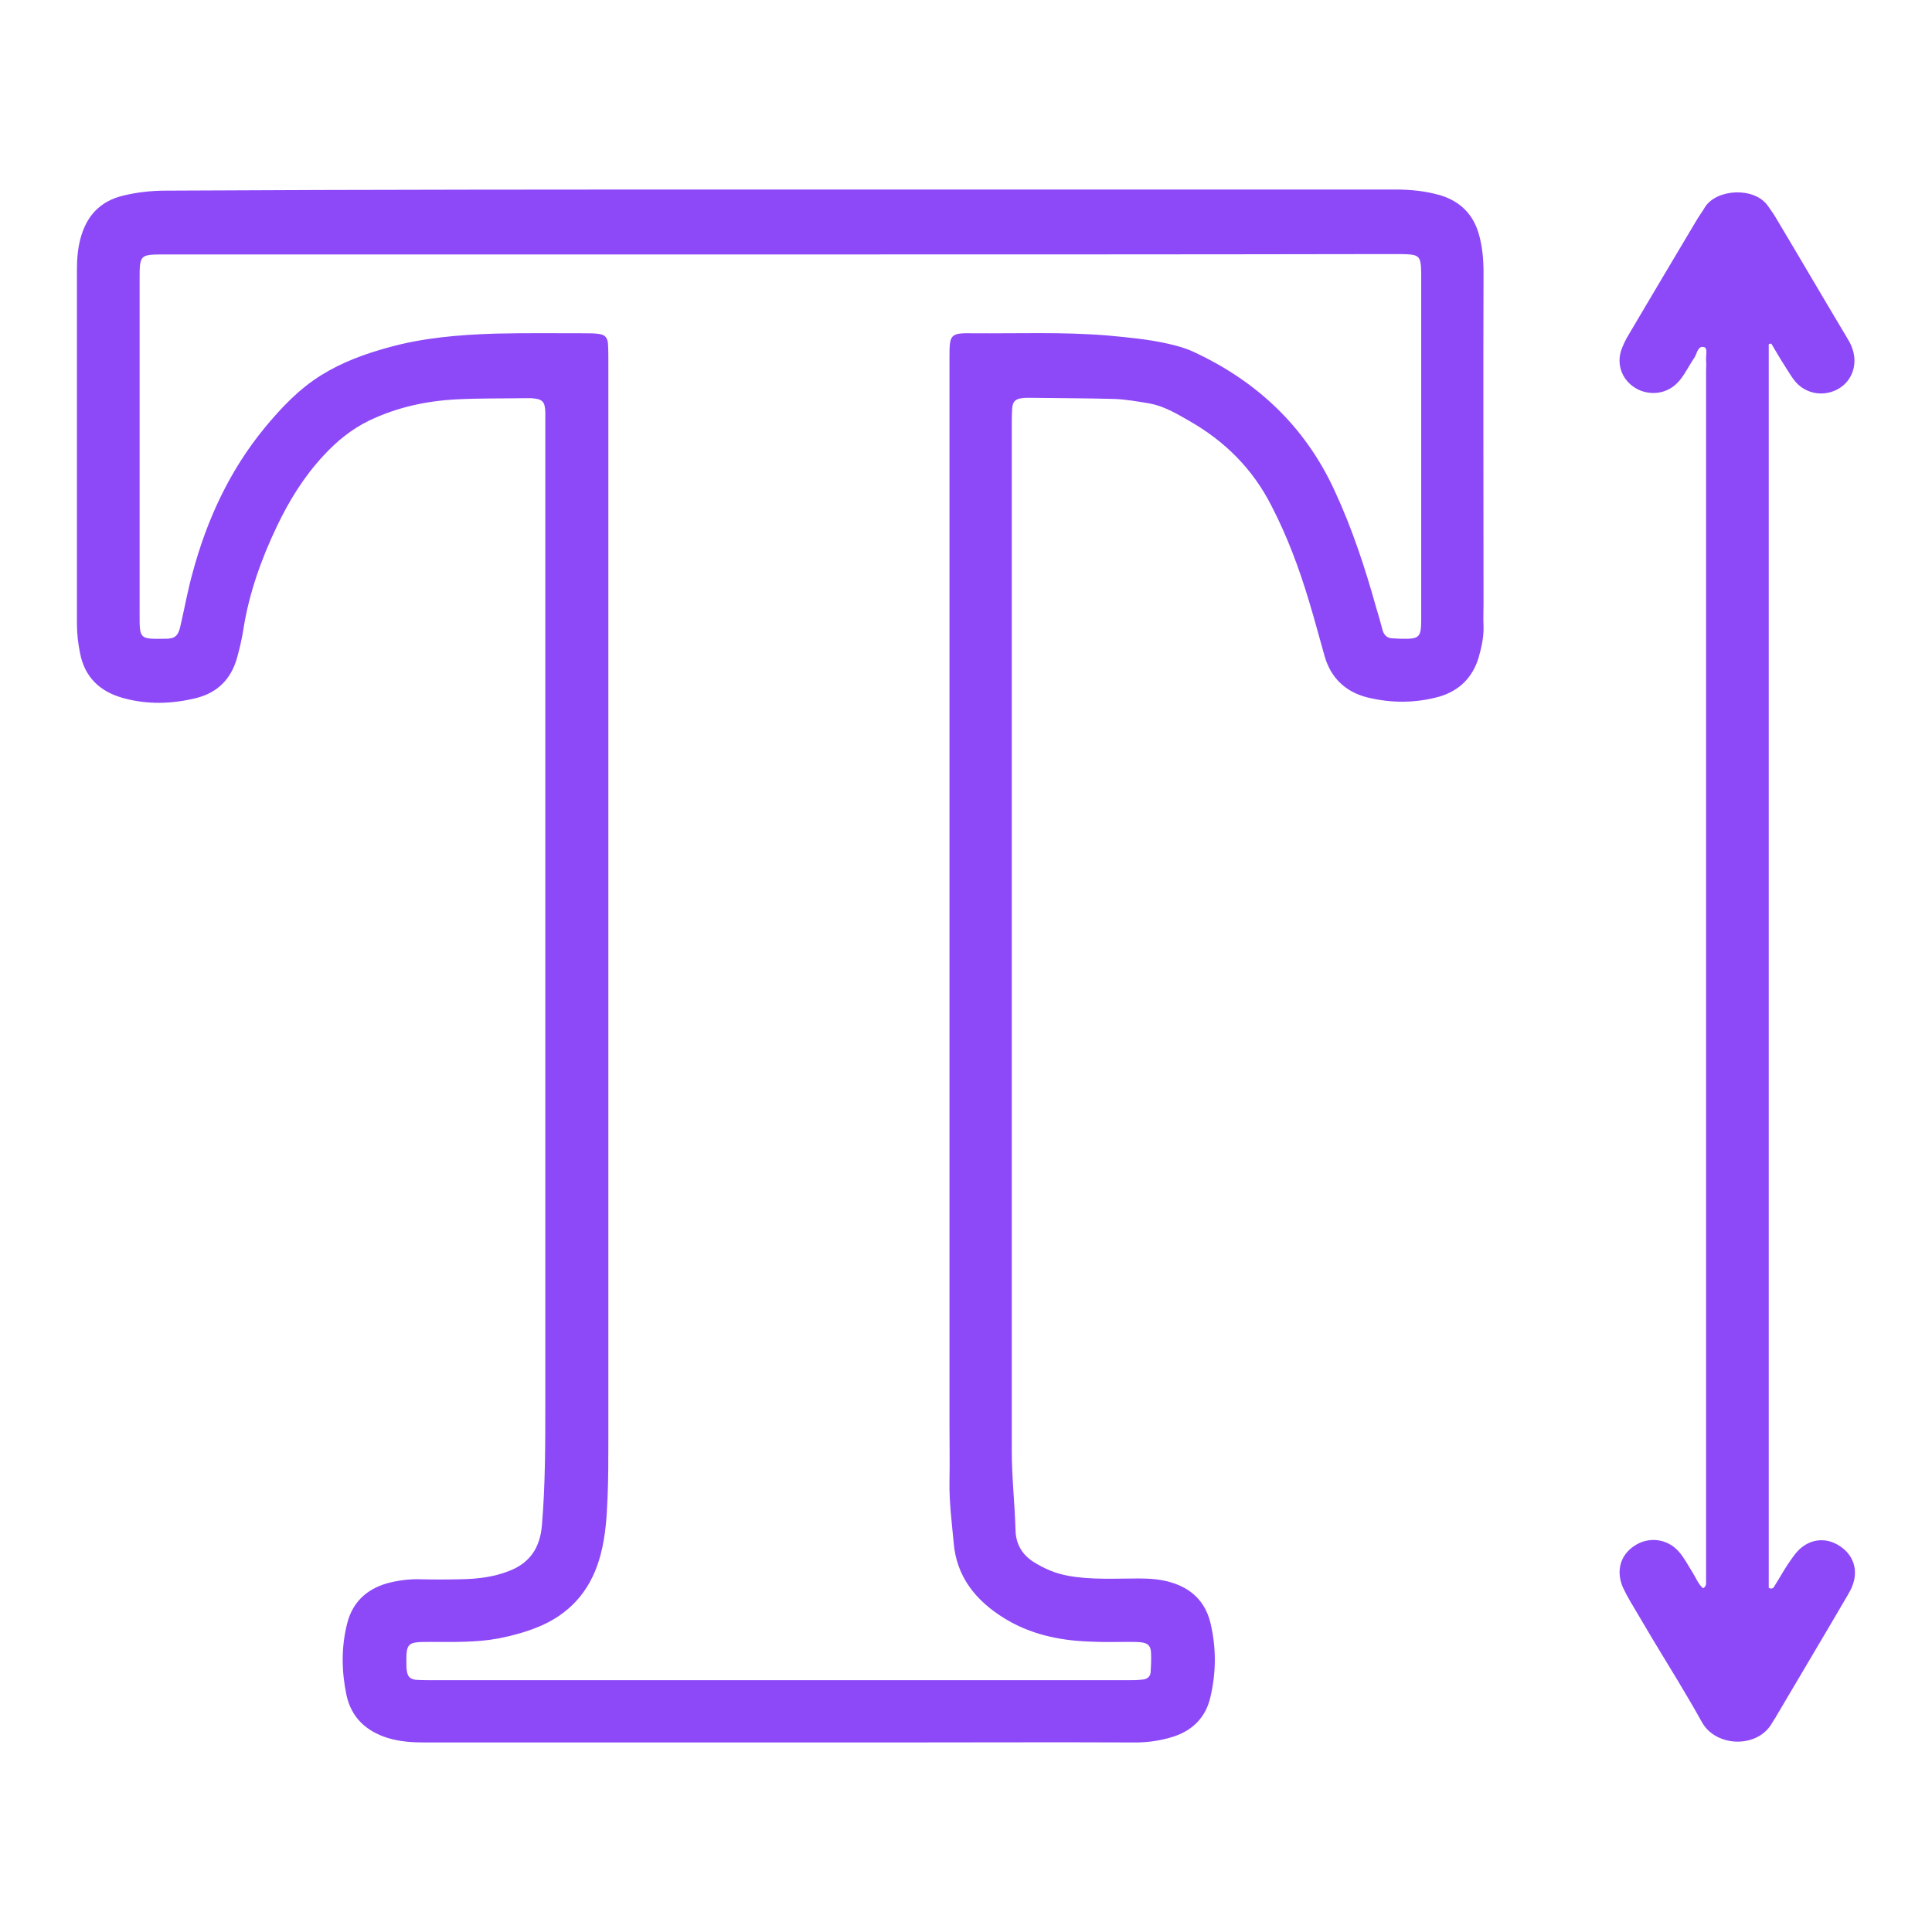 <?xml version="1.0" encoding="UTF-8"?>
<!-- Generator: Adobe Illustrator 23.0.3, SVG Export Plug-In . SVG Version: 6.00 Build 0)  -->
<svg xmlns="http://www.w3.org/2000/svg" xmlns:xlink="http://www.w3.org/1999/xlink" version="1.1" id="Layer_1" x="0px" y="0px" viewBox="0 0 514.8 514.8" style="enable-background:new 0 0 514.8 514.8;" xml:space="preserve">
<style type="text/css">
	.st0{display:none;}
	.st1{display:inline;}
	.st2{fill:#8D49F7;}
	.st3{fill:#8D49F7;}
	.st4{fill:#8D49F7;}
</style>
<g id="Mission" class="st0">
	<g class="st1">
		<path class="st2" d="M474.9,441.7c-0.2-1.3-1-2-1.6-2.8c-8.5-12.2-17.1-24.4-25.6-36.5c-8.8-12.5-17.6-25-26.4-37.5    c-12-17.1-24-34.2-36-51.3c-12.1-17.3-24.3-34.5-36.4-51.8c-9.9-14.1-19.8-28.3-29.8-42.4c-2.3-3.3-4.6-6.6-6.9-9.8    c-1.4-1.9-1.5-1.9-3.2-0.2c-0.5,0.4-0.9,0.9-1.4,1.4C268,250.4,228.4,290,188.8,329.6c-1.4,1.4-2.8,2.7-4.5,3.6    c-5.1,2.6-10,2.2-14.7-1.2c-0.9-0.7-1.7-1.5-2.5-2.3c-8.5-8.5-17.1-17.1-25.6-25.6c-2.2-2.2-2.2-2.2-4,0.3    c-9.9,14.2-19.7,28.4-29.6,42.6c-11,15.8-22,31.6-33,47.5c-10.2,14.7-20.5,29.4-30.7,44.1c-0.4,0.6-0.8,1.2-1.2,1.8    c-1,1.5-0.8,1.8,1.1,1.9c0.6,0,1.3,0,1.9,0c20.4,0,40.8,0,61.2,0c2.3,0,4.6,0.2,6.9,0.5c4.3,0.5,7.5,4.1,7.6,8.3    c0.1,4.4-2.8,7.8-7.1,8.6c-1.7,0.3-3.3,0.4-5,0.4c-22.1,0-44.2,0.1-66.2-0.1c-4.8,0-9.6-1-13.4-4.3c-2.3-2-3.8-4.4-4.9-7.2    c-1.6-4.4-0.8-8.6,0.4-12.9c0.3-1,0.9-1.8,1.5-2.7c10.5-15,20.9-30.1,31.4-45.1c9.7-13.9,19.4-27.8,29.1-41.8    c12.6-18.1,25.1-36.1,37.7-54.2c2.3-3.3,5.2-5.4,9.1-6.5c7.3-2.1,13.4,0.1,18.6,5.2c7.6,7.5,15.2,15.1,22.8,22.7    c2.5,2.5,2.1,2.5,4.6,0c38.3-38.3,76.6-76.6,114.9-114.9c2.1-2.1,4.2-4.2,6.7-5.7c1.2-0.7,1.6-1.6,1.6-3c0-10.2,0-20.3,0-30.5    c0-2.3-0.2-2.4-2.5-2.5c-0.7,0-1.4,0-2.2,0c-37,0-73.9,0-110.9,0c-1.4,0-2.7,0-4.1-0.3c-4.5-0.9-7.4-4.4-7.6-8.9    c0-0.8,0-1.6,0-2.4c0-25.4,0-50.9,0-76.3c0-0.9,0-1.8,0-2.6c0.2-4,3-7.5,7-8.5c1.5-0.4,3-0.4,4.5-0.4c40.9,0,81.8,0.1,122.6-0.1    c6.9,0,10.1,4.3,10.5,10.4c0.1,0.8,0,1.6,0,2.4c0,39.8,0,79.7,0,119.5c0,0.9,0,1.8,0,2.6c0,0.7,0.1,1.3,0.6,1.8    c3.3,2.8,5.3,6.6,7.7,10c14.3,20.3,28.5,40.6,42.8,60.9c18.3,26,36.5,52,54.8,77.9c15.3,21.8,30.6,43.6,45.9,65.4    c5.8,8.2,11.7,16.4,17.3,24.8c2.6,3.8,3.7,8.1,2.5,12.8c-0.6,2.6-1.2,5.3-3.1,7.4c-2.3,2.7-4.8,4.8-8.4,5.6    c-3.6,0.9-7.2,1.3-10.9,1.3c-93.5,0-187,0-280.5,0c-1.8,0-3.7,0-5.5-0.4c-4.1-0.8-7.1-4.1-7.3-8.1c-0.1-3.9,2.4-7.4,6.4-8.5    c1.5-0.5,3.1-0.8,4.7-0.7c0.9,0,1.8,0,2.6,0c93.5,0,187,0,280.6,0C472.6,442,473.7,442.2,474.9,441.7z M248,138.9    c17,0,33.9,0,50.9,0c3.4,0,3.4,0,3.4-3.5c0-19.1,0-38.2,0-57.4c0-3.7,0-3.7-3.7-3.7c-33.7,0-67.4,0-101,0c-0.6,0-1.1,0-1.7,0    c-1.8,0.1-2,0.3-2.1,2.1c0,0.4,0,0.8,0,1.2c0,19.3,0,38.6,0,57.8c0,3.3,0,3.3,3.3,3.3C214.1,138.9,231,138.9,248,138.9z"></path>
		<path class="st2" d="M303.6,241.2c2.3,0,4.2,0.9,5.9,2.3c1.3,1.1,2.3,2.5,3.2,3.8c10.8,15.7,21.6,31.3,32.4,47    c17.8,25.8,35.6,51.6,53.5,77.3c5.3,7.6,10.5,15.3,15.8,22.9c0.8,1.2,1.6,2.4,2.2,3.7c1.6,3.8,0.5,8-2.7,10.3    c-3.3,2.4-7.7,2.2-10.9-0.6c-1.2-1-2.3-2.3-3.2-3.6c-5.3-7.6-10.5-15.3-15.8-22.9c-19.2-27.8-38.5-55.6-57.7-83.5    c-9.5-13.8-19.1-27.6-28.6-41.4c-1-1.4-1.9-2.8-2.4-4.4C293.7,246.7,297.8,241.2,303.6,241.2z"></path>
		<path class="st2" d="M372.9,405.8c-0.1,2.4-1.7,5-4.8,6.5c-3.3,1.6-6.4,1.1-9.2-1.2c-1.4-1.1-2.5-2.4-3.5-3.9    c-14.1-20.3-28.2-40.6-42.3-60.9c-4.7-6.8-9.5-13.7-14.2-20.5c-0.8-1.2-1.6-2.4-2-3.8c-1.2-3.6,0-7.3,3.1-9.6    c2.8-2.1,6.6-2.2,9.7-0.2c1.4,0.9,2.6,2.1,3.6,3.5c11.7,16.9,23.5,33.8,35.2,50.6c7.3,10.6,14.7,21.2,22,31.7    C371.8,400.1,373,402.2,372.9,405.8z"></path>
	</g>
</g>
<g id="Layer_3" class="st0">
	<g class="st1">
		<path class="st3" d="M513.5,511.5c-171.6,0-343.3,0-515,0c0-171.6,0-343.2,0-514.9c171.6,0,343.3,0,515,0    C513.5,168.1,513.5,339.8,513.5,511.5z M202.7,311c-0.7-0.6-1.1-0.9-1.5-1.3c-3.2-2.9-6.5-5.7-9.7-8.6c-2.3-2-4.9-3-7.9-2.8    c-3.4,0.2-5.9,2-8.2,4.5c-33.9,38.2-67.8,76.3-101.7,114.5c-12.4,14-24.9,28-37.3,42c-1.3,1.5-2.4,3-2.9,4.9    c-1.1,4.5,0.2,8.2,3.6,11.2c7.2,6.4,14.3,12.8,21.5,19.1c5.1,4.6,10.3,9.2,15.4,13.7c4.9,4.3,11.1,3.9,15.6-0.9    c0.4-0.5,0.9-1,1.3-1.4c27.5-30.9,55-61.8,82.4-92.7c18.5-20.8,36.9-41.7,55.5-62.4c5.1-5.7,4.5-12.9-1-17.2    c-3.1-2.4-5.9-5.2-8.8-7.8c-0.5-0.4-0.9-0.9-1.4-1.4c15.5-17.5,31-34.8,46.5-52.2c31.8,23.6,67.2,33.4,106.2,27.8    c39.1-5.5,70.7-24.5,94.2-56.3c42.9-58.2,34.7-139.4-18.5-187.8C392.5,6.9,311.1,6.1,257.2,54c-28,24.8-44,56.1-47.2,93.3    c-3.7,42.8,10,79.8,39.3,111.4C233.8,276.1,218.3,293.5,202.7,311z"></path>
		<path class="st2" d="M202.7,311c15.6-17.5,31-34.9,46.5-52.3c-29.3-31.6-43-68.6-39.3-111.4c3.2-37.3,19.3-68.5,47.2-93.3    c54-47.9,135.4-47.1,188.9,1.7c53.2,48.4,61.3,129.6,18.5,187.8c-23.4,31.8-55,50.8-94.2,56.3c-39,5.5-74.3-4.3-106.2-27.8    c-15.5,17.4-30.9,34.8-46.5,52.2c0.5,0.6,0.9,1,1.4,1.4c2.9,2.6,5.7,5.4,8.8,7.8c5.5,4.3,6.1,11.5,1,17.2    c-18.6,20.7-37,41.6-55.5,62.4c-27.5,30.9-55,61.8-82.4,92.7c-0.4,0.5-0.8,1-1.3,1.4c-4.4,4.9-10.7,5.3-15.6,0.9    c-5.2-4.5-10.3-9.1-15.4-13.7c-7.2-6.4-14.3-12.8-21.5-19.1c-3.4-3-4.8-6.7-3.6-11.2c0.5-1.9,1.6-3.5,2.9-4.9    c12.4-14,24.9-28,37.3-42c33.9-38.1,67.8-76.3,101.7-114.5c2.2-2.5,4.7-4.3,8.2-4.5c3-0.2,5.7,0.8,7.9,2.8    c3.2,2.9,6.5,5.7,9.7,8.6C201.6,310.1,202,310.4,202.7,311z M226,159.9c0,68.7,55.7,124.5,124.3,124.6    c69.5,0.1,124.8-56.4,124.9-124.2C475.3,91.8,420,35.5,350.7,35.5C281.1,35.5,226.2,91.6,226,159.9z M184.8,317.6    c-44.2,49.7-88.2,99.2-132.3,148.8c9.6,8.5,18.9,16.9,28.5,25.3c44.2-49.7,88.2-99.2,132.3-148.8    C203.7,334.4,194.3,326.1,184.8,317.6z"></path>
		<path class="st3" d="M226,159.9c0.2-68.3,55-124.5,124.7-124.5c69.3,0,124.6,56.3,124.5,124.9c-0.1,67.9-55.3,124.4-124.9,124.2    C281.8,284.4,226.1,228.7,226,159.9z M348.4,62.9c-28.9,0-52.8,11.7-68.6,31.9c-6.4,8.2-11.1,17.2-14,27.1    c-0.6,1.9-0.6,3.7,0.2,5.4c2.3,4.5,5.8,7.5,11.8,6.3c1.6-0.3,2.6-1.1,3-2.9c1.4-6.3,3.8-12.2,7-17.8    c18.7-32.8,61.6-43.2,93.3-22.6c5,3.2,9.4,7.1,13.5,11.5c1.3,1.4,2.9,1.8,4.7,1.8c1.7,0,3.1-0.8,4.4-1.6c4.7-3,5.5-9.2,1.6-13.2    C388.9,71.8,368.8,63.3,348.4,62.9z"></path>
		<path class="st3" d="M184.8,317.6c9.5,8.5,18.9,16.8,28.5,25.3c-44.1,49.6-88.2,99.2-132.3,148.8c-9.5-8.5-18.9-16.8-28.5-25.3    C96.6,416.8,140.6,367.3,184.8,317.6z"></path>
		<path class="st2" d="M348.4,62.9c20.4,0.4,40.5,8.9,57,25.9c3.9,4,3.1,10.2-1.6,13.2c-1.4,0.9-2.7,1.6-4.4,1.6    c-1.8,0-3.4-0.4-4.7-1.8c-4-4.4-8.5-8.2-13.5-11.5c-31.7-20.6-74.5-10.2-93.3,22.6c-3.2,5.6-5.6,11.5-7,17.8    c-0.4,1.8-1.4,2.6-3,2.9c-6.1,1.3-9.5-1.7-11.8-6.3c-0.8-1.7-0.8-3.5-0.2-5.4c3-9.9,7.7-19,14-27.1    C295.6,74.6,319.5,63,348.4,62.9z"></path>
	</g>
</g>
<g id="Layer_4" class="st0">
	<g class="st1">
		<path class="st2" d="M273.8,456.2c13.3,0,26.6,0,39.8,0c1.2,0,2.3,0,3.5-0.2c4.9-1,6.4-5.1,6.3-8.1c-0.2-4.1-3.2-7.3-7.4-7.6    c-2-0.2-3.8-0.5-5.5-1.7c-2.8-1.9-4.2-5.5-3.5-8.8c0.9-3.6,3.7-6.2,7.2-6.6c1-0.1,2-0.2,3-0.4c3.8-0.9,6.5-4.5,6.1-8.2    c-0.4-4.1-3.4-7.1-7.4-7.4c-2.7-0.2-5.2-0.9-7-3.1c-2-2.4-2.7-5.1-1.7-8c1-3.1,3.1-5.1,6.4-5.8c1-0.2,2-0.3,3-0.4    c3.9-0.6,6.9-4,6.8-7.9c-0.1-3.8-3-7.2-6.8-7.7c-0.8-0.1-1.5-0.2-2.3-0.3c-4.6-0.8-7.4-4.1-7.5-8.7c-0.1-5.1,0.7-10.1,2.1-14.9    c3.1-10.6,9.1-19,18.4-25.2c7.1-4.7,13.7-10.2,20.1-15.8c9.6-8.5,18.5-17.8,26.2-28c14.4-19,23.8-40.3,28.6-63.6    c1.7-8.2,2.7-16.5,3.4-24.9c0.4-5.3,0.6-10.6,0.7-15.8c0.1-14.7-1.7-29.1-5.8-43.2c-6.5-22.1-17.3-41.6-32.8-58.7    c-20.1-22.2-44.8-37-73.7-44.5c-8-2.1-16.2-3.4-24.5-4c-7.1-0.6-14.1-0.7-21.2-0.2C215.8,28.7,187,40.1,162,61    c-22,18.4-37.4,41.4-46.3,68.6c-3.4,10.3-5.5,20.9-6.4,31.7c-0.4,4.8-0.7,9.6-0.7,14.4c0.2,16.3,1.6,32.6,5.5,48.5    c5.5,22.1,15.2,42.2,29.3,60.1c13,16.5,28.6,30.4,45.9,42.3c8.9,6.2,14.3,14.7,17,25.1c0.3,1.2,0.6,2.4,0.8,3.6    c0.4,1.8,0.5,1.8,2.3,1.9c0.7,0,1.4,0,2.1,0c22.8,0,45.7,0,68.5,0c1.5,0,3,0,4.4,0.4c3.7,0.9,6.4,4.3,6.5,8.2    c0.1,3.9-2.7,7.4-6.5,8.4c-1.4,0.4-2.9,0.4-4.4,0.4c-26,0-52,0-78.1,0c-1,0-2,0-3,0c-4.1,0.2-7.4,3.7-7.5,7.8    c-0.1,4.2,3.2,7.7,7.5,8c1,0.1,2,0,3,0c25.8,0,51.6,0,77.4,0c1.3,0,2.6,0.1,3.9,0.2c4.7,0.6,7.6,4.3,7.6,8.6    c0,4.5-3.6,8.1-8.3,8.5c-0.9,0.1-1.9,0-2.8,0c-25.9,0-51.7,0-77.6,0c-0.9,0-1.9,0-2.8,0c-4.3,0.1-7.5,3.1-7.9,7.3    c-0.4,3.9,2.4,7.5,6.5,8.4c1.3,0.3,2.6,0.3,3.9,0.3c25.9,0,51.9,0,77.8,0c0.9,0,1.9,0,2.8,0c4.6,0.1,8.1,3.5,8.4,8    c0.3,4.4-3.3,8.5-7.8,9c-1,0.1-2,0.1-3,0.1c-26.3,0-52.5,0-78.8,0c-1.2,0-2.5-0.1-3.7,0.2c-3.7,0.9-6.2,4.1-6.2,7.8    c0,3.6,2.5,6.8,6.2,7.7c0.7,0.2,1.5,0.3,2.3,0.3c4.5,0.4,8.1,4.1,8.1,8.4c0,4.7-3.6,8.4-8.4,8.6c-9.3,0.4-19.2-5.8-23.1-14.6    c-3.9-9-3-17.6,2.7-25.6c1.1-1.5,1.1-1.5,0-3c-6.6-8.6-6.8-21.3,0-30.2c1.1-1.5,1.1-1.6-0.1-3.2c-6.8-9.1-6.6-22,1-31.1    c2.2-2.6,5-4.7,8-6.3c2.1-1.1,2.1-1.1,1.5-3.4c-1.8-7.1-5.5-12.7-11.8-17c-14.8-10.1-28.1-22-40.1-35.3    c-11.9-13.3-21.7-27.9-29.2-44.1c-6.7-14.4-11.2-29.4-14-45c-2.6-14.7-3.6-29.4-3.3-44.3c0.4-17.2,3.5-34,9.1-50.2    c6.6-18.8,16.2-35.9,29-51.2C142.1,53.6,156.9,40.9,174,31c16.4-9.5,33.9-16.1,52.5-19.6c7.6-1.4,15.3-2.2,23.1-2.7    c6.6-0.4,13.2-0.2,19.8,0.2c12.1,0.8,24,3,35.6,6.6c20.5,6.2,39.2,16,55.9,29.4c17,13.7,30.9,30,41.6,49.1    c9.9,17.8,16.3,36.9,19.3,57.1c1.5,10.6,1.8,21.2,1.5,31.8c-0.8,24.2-5,47.7-14.3,70.1c-7,16.8-16.5,32.2-28.2,46.1    c-12.7,15.1-27.3,28.3-43.5,39.5c-6.3,4.4-10.4,9.9-12.2,17.2c-0.6,2.4-0.6,2.4,1.6,3.6c5.9,3,10.1,7.5,12.3,13.7    c2.9,8.2,1.9,16.1-3.1,23.3c-1.7,2.4-1.3,2.1,0,4c6.2,8.6,6.3,19.9,0.4,28.6c-0.3,0.5-0.6,0.9-1,1.3c-0.8,0.8-0.8,1.6,0,2.4    c1,1.2,1.8,2.5,2.5,3.9c7.5,14.6-0.7,33.3-18,36.2c-1.5,0.3-3.1,0.4-4.6,0.4c-6.9,0-13.8,0-20.7,0c-0.5,0-1.1,0-1.6,0    c-1.5,0.1-1.8,0.3-1.8,1.8c-0.1,1.9,0,3.7,0,5.6c-0.1,3.6-0.7,7.1-2.1,10.4c-3.8,9-12.8,15.2-22.6,15.3c-5.9,0-11.8,0.1-17.7,0    c-12.4-0.1-23-9.7-24.4-22c-0.7-6.6-0.4-13.2-0.2-19.8c0.2-5.2,3.8-8.3,9.1-8.3C246.6,456.1,260.2,456.2,273.8,456.2z     M257.4,473.2c-2.3,0-4.7,0-7,0s-4.7,0-7,0c-2.1,0-2.2,0.2-2.3,2.3c0,1.9,0,3.9,0,5.8c0.1,4.3,3.3,7.8,7.6,7.9    c5.7,0.1,11.5,0.1,17.2,0c4.2-0.1,7.4-3.5,7.6-7.6c0.1-1.9,0-3.9,0-5.8c0-2.4-0.1-2.5-2.5-2.5C266.6,473.2,262,473.2,257.4,473.2z    "></path>
		<path class="st2" d="M138.5,176.9c0.7-15,3.9-29.8,9.9-44.1c7.1-16.7,17.2-31.2,30.4-43.6c12.8-12,27.4-21,43.9-27    c1.1-0.4,2.2-0.7,3.4-0.9c2.5-0.6,4.6,0.2,6.3,2.1c2.4,2.8,3.3,5.9,2.1,9.5c-0.8,2.5-2.4,4.2-4.9,4.9c-9.7,2.9-18.5,7.7-26.7,13.5    c-13,9-23.6,20.4-31.8,33.9c-7.8,12.9-12.7,26.9-14.8,41.9c-0.5,3.9-0.9,7.9-1,11.8c0,0.7-0.1,1.4-0.2,2.1    c-0.3,3.3-2.1,5.5-5.2,6.5c-3.2,1.1-6.3,0.8-9-1.4c-1.7-1.3-2.6-3.1-2.6-5.3C138.4,179.6,138.5,178.5,138.5,176.9z"></path>
		<path class="st2" d="M37.8,165.9c6.3,0,12.6,0,18.9,0c1.2,0,2.5,0.1,3.7,0.3c4.1,1,6.6,4.3,6.6,8.4c0,4.1-2.8,7.4-6.8,8.2    c-1,0.2-2,0.3-3,0.3c-12.9,0-25.8,0-38.6,0c-1.2,0-2.3-0.1-3.5-0.4c-3.7-0.9-6.3-4.1-6.6-7.8c-0.2-3.7,2.1-7.2,5.7-8.5    c1.4-0.5,2.9-0.7,4.3-0.6C24.9,165.9,31.4,165.9,37.8,165.9z"></path>
		<path class="st2" d="M477.2,165.9c6.4,0,12.7,0,19.1,0c1.2,0,2.3,0.1,3.5,0.3c3.9,0.9,6.6,4.3,6.6,8.3c0,3.9-2.7,7.4-6.5,8.3    c-1.2,0.3-2.4,0.4-3.7,0.4c-12.6,0-25.3,0-37.9,0c-1,0-2-0.1-3-0.2c-4.4-0.7-7.3-3.9-7.3-8.2c-0.1-4.4,2.6-7.6,7-8.6    c1.1-0.2,2.2-0.2,3.2-0.2C464.5,165.9,470.8,165.9,477.2,165.9z"></path>
		<path class="st2" d="M483.1,83.8c4.3,0,7.7,2.8,8.6,7c0.8,3.8-1.3,7.9-5.1,9.4c-2.9,1.2-5.8,2.2-8.7,3.2    c-9.9,3.6-19.8,7.2-29.8,10.8c-1.5,0.5-3,0.9-4.5,0.7c-4.1-0.5-7.1-3.3-7.7-7.3c-0.6-3.9,1.5-7.5,5.3-9.1c1.4-0.6,2.9-1.1,4.4-1.6    c11.2-4.1,22.3-8.1,33.5-12.2C480.4,84.3,481.7,83.7,483.1,83.8z"></path>
		<path class="st2" d="M31.6,83.8c1.1-0.1,2.2,0.3,3.3,0.7c12.8,4.6,25.5,9.2,38.3,13.9c4,1.5,6.2,5.2,5.8,9.1    c-0.5,4.1-3.4,6.9-7.7,7.5c-1.5,0.2-2.9-0.2-4.3-0.7c-10.4-3.8-20.9-7.6-31.3-11.4c-2.5-0.9-5-1.7-7.4-2.7    c-3.4-1.4-5.5-4.8-5.3-8.3c0.2-3.7,2.6-6.7,6.3-7.8C30,83.9,30.7,83.8,31.6,83.8z"></path>
		<path class="st2" d="M441.3,11.6c3.9,0,6.9,2,8.1,5.3s0.9,6.5-1.8,9c-2.2,2.2-4.7,4.1-7,6.1c-8.1,6.8-16.3,13.6-24.4,20.5    c-2.4,2.1-5.1,3.3-8.3,2.5c-3.2-0.7-5.4-2.7-6.3-5.9c-0.9-3.1-0.3-6.1,2.1-8.4c2.5-2.3,5.1-4.5,7.8-6.7c7.7-6.5,15.4-13,23.2-19.5    C436.7,12.9,438.8,11.4,441.3,11.6z"></path>
		<path class="st2" d="M64.7,20.1c0.1-3.4,1.5-6,4.6-7.5c3.2-1.6,6.4-1.4,9.2,0.8c4.8,3.9,9.6,7.9,14.3,11.9    c5.4,4.5,10.8,9.1,16.2,13.6c0.7,0.6,1.4,1.2,2.1,1.9c3,3.1,3.2,8,0.5,11.3c-2.9,3.4-7.7,4.2-11.3,1.8c-1.4-0.9-2.7-2.1-4-3.2    C87.2,43,78.1,35.3,69,27.7c-1.6-1.3-3.1-2.6-3.8-4.6C64.9,22.1,64.8,21.1,64.7,20.1z"></path>
	</g>
</g>
<g id="Layer_5" class="st0">
	<g class="st1">
		<path class="st2" d="M134.8,47.3c20.5-0.1,38.4,3.8,55.4,11.5c11.4,5.2,21.9,12,31.3,20.3c6.5,5.7,12.3,12.1,18.5,18.1    c4.4,4.3,8.7,8.7,13.1,13c2.4,2.4,5,2.9,7.6,1.8c1.1-0.5,1.8-1.3,2.6-2.1c8.7-8.7,17.4-17.5,26.1-26.1c10-9.8,21.3-17.8,33.9-24    c12.5-6.1,25.6-10,39.3-11.9c8-1.1,16.1-1.5,24.2-1c18.1,1.2,35.4,5.6,51.7,14c7.6,3.9,14.7,8.4,21.4,13.7    c13.1,10.4,23.7,22.9,31.9,37.6c6.7,12,11.6,24.7,14.2,38.3c1.2,6.4,2.3,12.9,2.2,19.5c0,1.9,0.6,3.8,0.5,5.7    c-0.7,16.8-3.3,33.2-9.9,48.8c-4.5,10.6-10.2,20.5-17,29.7c-3.1,4.2-6.4,8.1-10.1,11.8c-15,15-30,30-45,45    c-2.3,2.3-4.9,3.5-8.1,3.4c-3.9-0.1-6.4-2-8.3-5.2c-1.9-3.3-1.6-6.6,0.4-9.7c1-1.5,2.1-2.8,3.4-4c14.5-14.5,28.9-29,43.5-43.4    c6.3-6.2,11.6-13.2,16.1-20.8c7.3-12.3,11.7-25.6,14-39.6c1.3-7.7,1.5-15.5,1-23.2c-0.9-13-4-25.5-9.3-37.5    c-4.3-9.7-9.8-18.5-16.7-26.5c-8.1-9.3-17.4-17.2-28.1-23.4c-11.9-6.9-24.7-11.3-38.2-13.5c-5.4-0.9-10.9-1.5-16.5-1.4    c-12.3,0.1-24.2,2.2-35.8,6.1c-12,4-22.9,10.2-32.8,18.1c-2.1,1.6-4.1,3.4-5.9,5.2c-7.3,7.3-14.6,14.6-21.9,21.9    c-2.7,2.6-5.3,5.3-8.1,7.8c-4.8,4.2-10.3,6.4-16.8,6.6c-8,0.2-14.4-2.9-20-8.4c-9-8.9-17.8-17.9-26.8-26.8    c-9.2-9.1-19.9-16-31.8-21.1c-9-3.9-18.4-6.5-28.1-7.9c-6.4-0.9-12.9-1.5-19.4-1.1c-18.2,1.1-35.5,5.7-51.3,15.1    c-7.2,4.6-14,9.7-20.2,15.7c-9.2,8.8-16.7,18.9-22.3,30.4c-5.1,10.5-8.4,21.5-10,33.1c-1.1,7.6-1.2,15.2-0.8,22.7    c0.7,11.9,3.4,23.4,8,34.4c4,9.7,9.3,18.8,16,26.9c1.7,2.1,3.5,4.1,5.4,6.1c65.1,65,130.1,130.1,195.2,195.1    c1.1,1.1,2,2.2,3.6,2.6c2.5,0.6,4.8,0.3,6.6-1.7c0.5-0.5,1-1,1.5-1.5c32.1-32.1,64.3-64.3,96.4-96.4c2.3-2.3,4.5-4.6,6.7-6.9    c1.1-1.2,2.4-2.2,3.7-3c4.1-2.5,8.2-1.7,11.3,1c3.4,2.9,4.2,7.4,2.5,11.3c-0.8,1.9-2.1,3.4-3.5,4.8    c-32.9,32.9-65.7,65.7-98.6,98.6c-2.3,2.3-4.5,4.6-6.8,6.8c-5.2,4.9-11.4,7.4-18.5,7.2c-6.8-0.2-12.8-2.7-17.6-7.6    c-63.5-63.5-126.9-127-190.4-190.4c-8.2-8.2-15.6-16.9-21.8-26.7c-6.2-9.9-11-20.6-14.4-31.8c-2-6.8-3.4-13.8-4.3-20.9    c-0.3-2.8-0.9-5.7-0.6-8.6c0.2-2.2-0.6-4.3-0.5-6.4c0.5-16.1,2.8-31.8,8.7-46.9c5.4-13.7,12.7-26.2,22.2-37.3    c10.4-12.1,22.4-22,36.4-29.6c12.8-6.9,26.3-11.6,40.6-13.9C122.8,47.8,129.7,47,134.8,47.3z"></path>
		<path class="st2" d="M143.1,96.8c3.4-0.2,6.9,0.1,10.3,0.4c4.6,0.3,9.1,5.6,7.5,11c-0.5,1.6-1,3.2-2.2,4.4    c-1.6,1.5-3.2,2.5-5.6,2.1c-3.6-0.5-7.2-0.7-10.8-0.6c-24.4,0.7-43,11.6-55.8,32.2c-5.4,8.6-8.2,18.1-9,28.3    c-1,12,1.2,23.4,6.4,34.2c1.2,2.4,1,3-0.8,5.1c-3.8,4.5-9,4.3-13.5,2.1c-1.9-0.9-2.9-2.7-3.6-4.6c-2.5-6.2-4.3-12.6-5.3-19.1    c-2.3-15.1-0.7-29.9,5.4-43.9c12-27.7,33-44.5,62.6-50.4c2.6-0.5,5.2-0.8,7.8-1C138.8,96.7,141,96.8,143.1,96.8z"></path>
	</g>
</g>
<g id="Layer_6" class="st0">
	<g class="st1">
		<path class="st2" d="M232.8,6.1c16.1,0,32.2,0,48.2,0c1.3,0.6,2.7,0.9,4,1.1c3.1,0.4,5.6,1.9,7.8,3.9c2.7,2.4,4.9,5.2,5.7,8.9    c0.6,2.6,1.1,5.2,1.6,7.8c2.1,12.5,4.2,24.9,6.2,37.4c0.3,1.9,1.2,2.7,2.9,3.1c5.4,1.3,10.7,3,15.9,4.8    c10.2,3.5,19.9,8.1,29.3,13.5c1.5,0.9,2.6,0.9,4-0.1c3.7-2.8,7.6-5.5,11.4-8.2c7.4-5.3,14.9-10.6,22.2-16    c3.1-2.3,6.4-3.7,10.2-4.4c4.6-0.8,8.8,0.3,12.7,2.6c3.8,2.2,6.8,5.5,9.8,8.6c5.3,5.5,10.8,10.8,16.2,16.2    c3.6,3.6,7.1,7.3,10.7,10.8c1.8,1.8,3.5,3.8,4.2,6.4c0.5,1.8,0.9,3.6,1.3,5.5c0.3,1.4,0.3,2.8,0,4.2c-0.4,1.7-0.8,3.3-1.2,5    c-0.2,1.1-0.7,2.1-1.3,3c-1.2,1.7-2.3,3.4-3.4,5c-7.5,10.6-15,21.1-22.6,31.6c-0.9,1.2-1.1,2.2-0.3,3.6    c3.9,6.7,7.3,13.6,10.3,20.7c3.3,7.7,5.7,15.7,8,23.7c0.5,1.6,1.2,2.4,2.9,2.7c8.9,1.7,17.9,2.9,26.8,4.5    c6.5,1.1,13.1,2.1,19.5,3.8c0.9,0.2,1.8,0.5,2.6,1c4.8,2.9,8.6,6.7,9.6,12.6c0.2,1,0.4,2,0.7,3c0,16.7,0,33.4,0,50.1    c-0.8,3.9-1.6,7.8-4.5,10.8c-2.4,2.6-5.1,4.7-8.7,5.7c-6.4,1.6-12.9,2.6-19.3,3.7c-8.8,1.6-17.7,2.9-26.6,4.2    c-1.8,0.3-2.7,1.1-3.2,2.9c-1.4,5-2.9,10-4.6,15c-3.5,10.1-8.1,19.6-13.3,28.9c-1,1.8-1,3,0.2,4.6c8.4,11.7,16.7,23.6,25,35.3    c1.2,1.6,2,3.3,2.4,5.3c0.3,1.3,0.6,2.6,0.9,3.9c0.2,1,0.3,2,0.2,3c-0.8,5.5-2.8,10.3-7,14.2c-4.1,3.9-8.1,8.1-12.1,12.1    c-6.4,6.4-12.8,12.8-19.3,19.1c-1.9,1.8-4,3.6-6.6,4.4c-4.4,1.4-8.7,2.3-13.3,0.5c-1.5-0.6-3.1-0.8-4.5-1.8    c-2.5-1.8-5-3.5-7.5-5.2c-9.6-6.8-19.2-13.6-28.8-20.5c-1.5-1.1-2.7-1.2-4.2-0.2c-1.9,1.2-3.9,2.2-6,3.3c-7,3.6-14.1,7-21.6,9.6    c-5.5,1.9-11.1,3.7-16.7,5.3c-1.6,0.4-2.3,1.2-2.6,2.9c-0.7,4.4-1.5,8.8-2.2,13.2c-1.7,10.7-3.2,21.4-5.7,32    c-1.6,7-6.1,11.4-13.1,13.1c-1.4,0.4-2.9,0.6-4.3,1.2c-16.2,0-32.5,0-48.7,0c-1.4-0.4-2.7-0.9-4.1-1.1c-2.9-0.4-5.3-1.7-7.5-3.6    c-2.9-2.6-5.1-5.6-6.1-9.5c-1.2-4.8-1.8-9.7-2.7-14.5c-1.8-10.1-3.4-20.3-5-30.5c-0.3-2.1-1.3-2.9-3.2-3.4    c-14.9-3.9-29-9.7-42.4-17.1c-1.8-1-3-0.9-4.6,0.3c-11.7,8.4-23.5,16.7-35.3,25.1c-1.1,0.8-2.3,1.7-3.6,2.1    c-4.4,1.4-8.7,2.4-13.3,0.6c-0.5-0.2-1.1-0.3-1.6-0.4c-1.1-0.3-2.1-0.7-3-1.3c-2-1.4-3.9-2.9-5.6-4.6c-4.4-4.5-9-8.9-13.4-13.4    c-5.7-5.7-11.4-11.4-17-17.1c-1.9-2-3.8-4-4.6-6.7c-1.4-4.5-2.4-9-0.6-13.7c0.7-1.9,1.3-3.8,2.5-5.5c8.3-11.6,16.4-23.2,24.7-34.7    c1.3-1.8,1.3-3.2,0.2-5c-4.1-8-7.8-16-11.1-24.1c-2.6-6.4-4.6-13.1-6.4-19.8c-0.5-1.8-1.3-2.6-3.2-2.8c-2.6-0.3-5.2-0.9-7.8-1.3    c-11-1.9-22-3.7-33-5.6c-4.2-0.7-8.5-1.6-11.8-4.7c-2.7-2.5-5-5.1-5.7-8.9c-0.4-1.8-0.5-3.7-1.7-5.3c0-15.9,0-31.8,0-47.8    c0.9-1.3,1.1-2.8,1.3-4.2c0.5-3,1.8-5.6,3.8-7.9c2.1-2.4,4.5-4.4,7.5-5.4c2.4-0.7,4.8-1.3,7.3-1.7c12.6-2.2,25.2-4.2,37.8-6.3    c4.2-0.7,4.1-0.7,5.3-4.9c2.3-8.3,4.8-16.5,8.3-24.3c2.8-6.3,5.7-12.5,9.1-18.5c0.7-1.3,0.7-2.2-0.2-3.4    c-2.5-3.3-4.8-6.7-7.2-10.1c-6.3-8.8-12.6-17.7-18.8-26.5c-2.3-3.3-3.2-7.1-3-10.9c0.2-5.2,1.9-10,5.8-13.9    C73.9,86,84.6,75.2,95.4,64.5c1.8-1.8,3.7-3.5,6.1-4.3c4.2-1.4,8.5-2.7,13-0.9c0.7,0.3,1.5,0.4,2.3,0.6c1.1,0.3,2,0.7,3,1.4    c8.6,6.1,17.2,12.2,25.8,18.3c3.7,2.6,7.4,5.2,11.1,7.9c1,0.7,1.9,0.9,3,0.2c0.4-0.3,0.8-0.5,1.2-0.7c8.9-5.1,18.1-9.5,27.7-13    c5.2-1.9,10.5-3.5,15.9-4.9c1.6-0.4,2.5-1.2,2.7-3c0.5-3.5,1.2-6.9,1.8-10.4c1.7-10.2,3.4-20.5,5.2-30.7c0.5-2.8,0.8-5.7,2.2-8.1    c2.8-4.8,6.6-8.5,12.4-9.5C230,7,231.4,6.5,232.8,6.1z M405.1,440.1c1,0,1.8-0.9,2.7-1.7c10.3-10.3,20.5-20.5,30.8-30.8    c0.3-0.3,0.7-0.7,1-1c0.9-1.1,1-2.3,0.3-3.5c-0.3-0.6-0.7-1.2-1.2-1.8c-8.5-12-17-23.9-25.5-35.9c-4.1-5.8-4.4-11.6-0.9-17.8    c1.6-2.8,3.2-5.7,4.8-8.6c6.1-11.7,10.6-23.9,14-36.7c1.8-6.7,6.2-10.4,13-11.6c3-0.5,6-1,9-1.5c11.5-1.9,22.9-3.8,34.4-5.7    c4-0.7,4.6-1.4,4.6-5.6c0-2.7,0-5.5,0-8.2c0-11.3,0-22.6,0-34c0-3.2-0.6-4-3.8-4.6c-4.1-0.7-8.2-1.4-12.2-2.1    c-10.8-1.8-21.7-3.6-32.5-5.5c-6.5-1.1-10.6-5-12.3-11.4c-4.3-16-10.5-31.2-18.9-45.5c-3.5-6-3.2-11.9,0.9-17.6    c8.4-11.8,16.8-23.7,25.2-35.5c0.5-0.7,1-1.4,1.4-2.1c0.7-1.2,0.6-2.4-0.3-3.5c-0.5-0.5-1-1-1.5-1.5c-8.8-8.8-17.7-17.7-26.5-26.5    c-1.4-1.4-2.8-2.9-4.3-4.3c-1.6-1.5-2.7-1.6-4.6-0.4c-0.4,0.3-0.8,0.5-1.1,0.8c-11.7,8.4-23.5,16.8-35.2,25.3    c-5.9,4.3-12,4.7-18.4,1c-14.3-8.3-29.5-14.6-45.6-18.7c-7-1.8-11.1-6.3-12.3-13.4c-1.5-9.2-3.1-18.3-4.6-27.5    c-0.9-5.5-1.8-11.1-2.8-16.6c-0.4-2.4-1.3-3.2-3.8-3.3c-0.5,0-0.9,0-1.4,0c-13.9,0-27.8,0-41.7,0c-0.7,0-1.4,0-2.1,0    c-1.5,0.1-2.5,0.9-2.8,2.4c-0.1,0.6-0.3,1.2-0.4,1.8c-2.5,14.8-5,29.5-7.6,44.3c-0.6,3.3-1.9,6.1-4.3,8.4    c-2.2,2.2-4.9,3.6-7.9,4.4c-5.7,1.5-11.2,3.3-16.7,5.4c-9.6,3.6-18.8,8.1-27.6,13.3c-2.4,1.4-4.9,2.4-7.7,2.5    c-3.9,0.2-7.3-1-10.5-3.3c-11.8-8.5-23.6-16.9-35.5-25.3c-0.5-0.4-1-0.7-1.6-1c-1.5-0.8-2.6-0.7-3.9,0.4c-0.6,0.5-1.1,1.1-1.7,1.6    c-9.7,9.7-19.4,19.4-29.1,29.1c-3.3,3.3-3.3,3.6-0.6,7.5c8.6,12,17.1,24,25.6,36.1c3.8,5.4,4.2,11.2,0.9,16.9    c-8.3,14.3-14.4,29.4-18.5,45.4c-1.8,6.9-6.2,10.8-13.1,12c-14.4,2.4-28.8,4.9-43.2,7.3c-4.1,0.7-4.3,1-4.3,5.2    c0,14,0,27.9,0,41.9c0,0.5,0,1.1,0,1.6c0.1,2.2,0.7,2.9,2.8,3.4c0.5,0.1,0.9,0.2,1.4,0.3c14.6,2.5,29.2,5,43.8,7.5    c3.8,0.6,7.1,2.3,9.7,5.3c1.8,2.1,2.9,4.6,3.6,7.3c2.3,8.7,5.3,17.1,9,25.4c2.9,6.5,6.2,12.8,9.8,18.9c3.5,6,3.2,11.9-0.7,17.6    c-1.3,1.9-2.7,3.8-4.1,5.7c-7.2,10.1-14.4,20.2-21.6,30.3c-2.2,3-2.1,3.7,0.6,6.4c0.3,0.3,0.7,0.7,1,1    c9.5,9.5,19.1,19.1,28.6,28.6c3.3,3.3,3.7,3.3,7.5,0.6c11.8-8.4,23.7-16.8,35.5-25.3c5.8-4.2,11.8-4.6,18-1.1    c3.7,2.1,7.4,4,11.2,5.9c10.5,5.1,21.4,9.1,32.7,12.1c6.5,1.7,10.6,5.8,11.8,12.5c1.8,10.4,3.5,20.8,5.2,31.2    c0.8,4.7,1.5,9.4,2.4,14.1c0.4,2.3,1.3,3,3.6,3.1c0.7,0,1.4,0,2.1,0c11.4,0,22.8,0,34.2,0c2.8,0,5.6,0,8.4,0c2.3,0,3-0.7,3.6-2.9    c0.1-0.5,0.2-0.9,0.2-1.4c2.5-14.5,4.9-28.9,7.4-43.4c1.2-7,5.1-11.3,11.9-13.2c3.5-0.9,6.9-1.9,10.3-3c12.1-4,23.7-9.2,34.7-15.7    c6-3.5,11.9-3.2,17.6,0.8c4.1,2.9,8.1,5.8,12.2,8.7c8.1,5.7,16.2,11.5,24.2,17.2C402.9,439.4,403.7,440.1,405.1,440.1z"></path>
		<path class="st2" d="M266.2,371.4c0,5.5,0,11.1,0,16.6c0,3-1.2,5.5-3.7,7.2c-4.8,3.4-11.3,1.1-13.1-4.6c-0.4-1.4-0.4-2.8-0.4-4.2    c0-10.3,0-20.6,0-30.9c0-0.7,0-1.4,0-2.1c-0.1-1.6-0.3-1.8-1.9-2.1c-2.5-0.4-4.9-0.7-7.4-1.2c-19.4-3.8-36.1-12.8-49.8-27    c-14.3-14.8-22.8-32.4-25.7-52.8c-0.6-4.3,0.2-4.2-4.8-4.2c-10.1,0-20.3,0-30.4,0c-1.2,0-2.3,0-3.5-0.2c-4.1-0.9-7.1-4.4-7-8.5    c0-4.2,3.2-7.7,7.4-8.4c1.5-0.2,3-0.3,4.4-0.3c9.4,0,18.9,0,28.3,0c0.7,0,1.4,0,2.1,0c2.7,0,2.9-0.1,3.3-2.8    c0.7-5.1,1.7-10.2,3.1-15.1c10-34.4,39.5-60.5,74.7-66.4c1.6-0.3,3.2-0.4,4.9-0.7c1.9-0.3,2.2-0.7,2.3-2.6c0-0.7,0-1.4,0-2.1    c0-10.2,0-20.4,0-30.7c0-1.4,0.1-2.8,0.5-4.2c1.3-4,5.2-6.3,9.4-5.8c3.9,0.5,7,3.9,7.3,8c0.1,0.9,0,1.9,0,2.8    c0,10.5,0,20.9,0,31.4c0,2.6,0.3,2.9,2.9,3.2c18.8,2.3,35.5,9.6,49.8,21.9c18.5,16,29.3,36.2,32.5,60.4c0.3,2.2,0.7,2.6,3.3,2.6    c10.1,0,20.3,0,30.4,0c1.2,0,2.5,0,3.7,0.2c4.9,0.6,8,4.1,7.9,8.8c-0.1,4.6-3.6,8-8.5,8.3c-0.9,0.1-1.7,0-2.6,0    c-9.8,0-19.5,0-29.3,0c-0.7,0-1.4,0-2.1,0c-2.3,0.1-2.7,0.4-3,2.7c-0.5,4.3-1.3,8.5-2.4,12.6c-9,35.4-39.4,63.3-75.5,69.1    c-1.5,0.2-3.1,0.5-4.6,0.7c-2.7,0.4-2.7,0.4-2.7,3.3c0,0.5,0,0.9,0,1.4C266.2,361.1,266.2,366.2,266.2,371.4L266.2,371.4z     M266.2,197.5L266.2,197.5c0,5,0.1,10-0.1,15c-0.1,4.4-3.5,7.8-7.8,8.2c-4.1,0.4-7.9-2.5-9-6.7c-0.3-1.2-0.3-2.3-0.3-3.5    c0-8.6,0-17.2,0-25.8c0-4.7,0.2-4.4-4.4-3.6c-32.7,5.7-57.8,31-63.3,63.8c-0.6,3.6-0.4,3.8,3.1,3.8c8.2,0,16.4,0,24.6,0    c1.6,0,3.1,0,4.7,0.3c4.1,0.7,7,4.1,7.1,8.1c0.1,4.2-2.5,7.6-6.5,8.6c-1.3,0.3-2.6,0.3-4,0.3c-8.8,0-17.6,0-26.5,0    c-2.7,0-3.1,0.4-2.7,3c5,28.7,21.1,48.8,47.7,60.3c5.5,2.4,11.4,3.8,17.4,4.7c2.4,0.4,2.8,0,2.9-2.5c0-0.5,0-0.9,0-1.4    c0-8.5,0-17,0-25.5c0-1.5,0.1-3,0.5-4.4c1.2-3.6,4.6-5.9,8.5-5.8c3.6,0.1,6.9,2.7,7.9,6.3c0.3,1.1,0.3,2.3,0.3,3.5    c0,8.8,0,17.6,0,26.5c0,0.6,0,1.3,0,1.9c0.1,1.4,0.5,1.7,2,1.7c0.4,0,0.8-0.1,1.2-0.1c31.1-4.7,56.2-27.7,63.7-58.3    c0.6-2.6,1.2-5.2,1.4-7.8c0.2-1.5-0.1-1.8-1.6-1.9c-0.7-0.1-1.4,0-2.1,0c-8.6,0-17.2,0-25.8,0c-1.2,0-2.5,0-3.7-0.3    c-4-0.9-6.8-4.5-6.8-8.5c0.1-4.1,3.1-7.6,7.2-8.3c1.5-0.3,2.9-0.3,4.4-0.3c8.3,0,16.5,0,24.8,0c0.7,0,1.4,0,2.1-0.1    c0.9-0.1,1.4-0.6,1.3-1.5c-0.1-1-0.2-2-0.4-3c-3-16.9-10.8-31.3-23.3-43.1c-11.9-11.2-26-18-42.1-20.2c-2.2-0.3-2.4-0.1-2.4,2.2    C266.2,187.8,266.2,192.7,266.2,197.5z"></path>
	</g>
</g>
<g id="Layer_7" class="st0">
	<g class="st1">
		<path class="st2" d="M225.2,167.7c-0.7,0.3-0.7,0.9-0.8,1.5c-10.8,38.9-21.5,77.8-32.3,116.8c-3.8,13.8-7.6,27.6-11.5,41.4    c-0.5,1.7-1,3.4-1.8,5c-0.6,1.4-0.4,2.2,0.8,3.1c2.8,2,5,4.7,6.9,7.6c12.2,19,0.7,44.1-21.6,47.4c-16.9,2.5-32.5-9.1-35.2-25.9    c-0.6-3.7-0.5-7.3,0.3-11c0.5-2.5,0.5-2.5-1.7-3.8c-14.9-8.8-29.8-17.5-44.7-26.3c-5.5-3.2-11.1-6.4-16.5-9.8    c-1.6-1-2.8-0.9-4.4,0c-12.1,7-27.2,5.1-37.2-4.7c-11-10.6-12.4-27.8-3.3-40.4c7.3-10.1,20-14.8,32-12    c12.4,2.9,21.5,12.7,23.7,25.2c0.9,5,0.4,9.9-1.2,14.7c-0.7,2.1-0.7,2.1,1.2,3.2c17.9,10.5,35.7,21,53.6,31.5    c2.3,1.3,4.6,2.6,6.8,4c1.2,0.8,2.1,0.7,3.2-0.2c5.5-4.2,11.8-6.3,18.7-6.3c2.1,0,2.2,0,2.6-2c2-10.2,5.3-20.1,8-30.1    c7.1-26,14.4-52,21.6-77.9c4.7-16.8,9.3-33.6,14-50.4c0.1-0.2,0.1-0.5,0.2-0.7c0.8-2.9,0.8-2.9-1.8-4.5    c-7.8-4.9-12.8-11.8-14.4-20.9c-2.9-15.6,6-28.6,17.7-33.9c18.1-8.2,39.3,2.5,43.2,22.3c2,10.1-0.7,19-7.4,26.7    c-0.4,0.4-0.7,0.8-1.2,1.2c-1.1,0.9-1.3,1.9-0.6,3.2c1.3,2.7,2.5,5.4,3.7,8.1c5.8,12.6,11.7,25.3,17.5,37.9    c8.4,18.2,16.8,36.5,25.2,54.7c6.3,13.7,12.7,27.4,19.1,41.1c6.2,13.5,12.5,27,18.7,40.5c1.7,3.8,1.7,3.8,5.7,3.2    c2.8-0.4,2.8-0.4,3.5-3c5.1-18.3,10.1-36.5,15.2-54.8c0.5-1.8,0.2-2.9-1.3-4c-7.7-6.1-11.7-14.2-11.8-23.9    c-0.1-14.1,8.8-26.1,22.1-30.1c17.9-5.4,36.5,6.2,39.5,24.8c0.5,3,0.6,6.1,0.1,9.1c-0.3,1.9,0.4,2.7,1.9,3.6    c7.7,4.3,15.3,8.7,22.9,13.1c8.8,5,17.5,9.9,26.3,15c1.4,0.8,2.5,0.8,4,0.1c12-5.6,25.9-3,35.2,6.3c10.9,10.9,11.8,28.9,2.1,41    c-6.1,7.6-14.1,11.7-23.7,11.8c-16.9,0.3-29.6-12.3-31.4-27.3c-0.7-5.5,0.1-10.8,2.3-15.9c0.8-1.8,0.8-1.9-1.1-3    c-7.6-4.3-15.1-8.6-22.7-13c-7.4-4.2-14.7-8.4-22.1-12.6c-2.2-1.3-2.2-1.3-4.2,0.3c-5.3,4.4-11.2,6.9-18.1,7.4    c-2.4,0.2-2.7,0.4-3.3,2.7c-5.2,18.7-10.3,37.3-15.5,55.9c-0.4,1.3-0.2,2.2,0.9,3.1c7.2,5.7,11.2,13.1,11.9,22.2    c0.7,10.3-3,19.1-10.8,25.8c-10.7,9.3-26.1,10-37.8,2c-15-10.2-17.8-31.6-6.1-45.4c0.2-0.2,0.4-0.5,0.6-0.7    c1.3-1.2,1.4-2.5,0.6-4.1c-2.6-5.3-5-10.7-7.5-16.1c-7.1-15.4-14.2-30.8-21.3-46.2c-4.4-9.6-8.9-19.2-13.3-28.7    c-6.4-13.8-12.7-27.6-19.1-41.4c-5.3-11.4-10.5-22.8-15.8-34.2c-2.6-5.6-5.1-11.2-7.7-16.8C226.2,169.3,226,168.3,225.2,167.7z     M33.8,286.8c0,7.5,6,13.6,13.6,13.6c7.5,0,13.6-6.1,13.6-13.6s-6-13.6-13.6-13.6C39.8,273.3,33.8,279.3,33.8,286.8z M467.6,338.5    c7.5,0.4,13.5-6.3,13.5-13.5c0-7.1-6.4-13.6-13.7-13.5c-5.9,0.1-13.5,4.4-13.5,13.6C454,333.6,461,338.9,467.6,338.5z     M207.4,136.5c-0.3,7.5,5.9,13.6,13.4,13.7c8,0.1,13.6-6.7,13.6-13.5c0-7.3-6.2-13.6-13.5-13.7    C213.4,122.9,207.1,129.4,207.4,136.5z M355.2,261.2c-0.4,7.6,6.4,13.6,13.5,13.5c7.7-0.2,13.5-5.8,13.5-13.5    c0-7.7-5.8-13.3-13.5-13.5C361.4,247.4,354.8,253.8,355.2,261.2z M173.9,359.8c0.4-7.3-5.9-13.7-13.4-13.6    c-7.7,0.1-13.4,5.8-13.6,13.5c-0.1,6.9,5.1,13.6,13.4,13.7C168.7,373.3,174.2,366.4,173.9,359.8z M333.8,391.7    c6.8,0.2,13.5-5.1,13.5-13.5c0-8.3-6.9-13.5-13.6-13.5c-7.1,0-13.5,5.9-13.6,13.6C320.2,385.6,326.7,392.1,333.8,391.7z"></path>
	</g>
</g>
<g id="Layer_8" class="st0">
	<g class="st1">
		<path class="st2" d="M362.8,144.8C394,175.9,411,213.1,411,257.3s-16.8,81.5-48.4,112.4c0.8,0.2,1.3-0.1,1.8-0.3    c20.2-8.2,39.2-18.5,56.9-31.1c10.1-7.1,19.7-14.9,28.8-23.3c11.5-10.6,22.1-22.1,31.7-34.4c9.1-11.7,10.4-24.6,5.1-38.2    c-1.8-4.5-4.9-8.3-8-12c-3-3.6-6-7.1-9-10.7c-1.2-1.4-2.1-2.9-2.6-4.6c-0.8-3.3,0-6.1,2.5-8.2c2.4-2.1,5.2-2.8,8.2-1.6    c1.6,0.6,3,1.4,4.1,2.6c3.9,4.2,8.1,8.2,11.6,12.7c5.7,7.3,9.8,15.4,11.6,24.7c0.5,2.6,1.2,5.1,1.5,7.8c0.7,4.5,0.2,9-0.9,13.4    c-0.8,3.6-1.5,7.3-2.7,10.8c-2,5.8-5.5,10.6-9.2,15.3c-9.7,12.5-20.5,24-32,34.8c-10.4,9.7-21.7,18.4-33.3,26.5    c-11.4,8-23.3,15.1-35.8,21.4c-20.4,10.3-41.8,17.9-64.1,23.1c-9.6,2.2-19.2,4.3-29,5.7c-6.4,0.9-12.8,1.6-19.2,2.2    c-11.2,1-22.5,1.1-33.8,0.8c-8.2-0.2-16.4-0.9-24.6-2c-2.4-0.3-4.8-0.7-7.2-0.8c-0.9,0-1.9-0.1-2.8-0.3c-14.1-3-28.3-5.8-42.2-9.8    c-14.9-4.4-29.3-9.9-43.3-16.5c-23.8-11.3-45.5-25.9-65.5-42.9c-15.1-12.8-28.7-27-40.8-42.7c-3.4-4.4-6.7-8.8-8.5-14.1    c-2.1-6.1-3.5-12.4-4.2-18.8c-0.2-2.1,0-4.2,0.3-6.3c0.8-5.2,2-10.4,3.6-15.4c1.9-5.7,5.4-10.5,9-15.1    c8.7-11.1,18.1-21.5,28.3-31.2c10.2-9.8,21.2-18.7,32.7-27c14-10.1,28.6-19,44.1-26.4c18.7-9,38.1-15.8,58.3-20.7    c12.8-3.1,25.6-5.7,38.7-7.3c6.5-0.8,13-1.3,19.5-1.7c8-0.5,16-0.5,24-0.3c10.9,0.3,21.7,1.2,32.5,2.8    c21.1,3.2,41.8,8.1,61.9,15.2c24.9,8.8,48,21.1,69.6,36.2c8.7,6.1,17,12.8,25.4,19.3c1.6,1.2,2.8,2.7,3.5,4.6    c1.2,3,0.7,5.9-1.4,8.3c-2.1,2.5-4.9,3.5-8.2,2.7c-2-0.5-3.7-1.5-5.3-2.8C436.6,188,429,182,421,176.4    c-12.8-9-26.2-16.9-40.3-23.7c-5.2-2.5-10.6-4.8-16-7.1C364.2,145.3,363.5,145.1,362.8,144.8z M393.9,254.3    c0.2-6-0.9-15.2-2.7-24.3c-2.8-13.9-7.7-27-14.7-39.3c-7.8-13.8-17.7-25.9-29.6-36.2c-10.8-9.3-22.7-16.8-35.8-22.4    c-4.2-1.8-8.4-3.7-13-4.4c-11.6-1.8-23.3-2.6-35-2.9c-12.9-0.3-25.8,0.5-38.6,1.9c-3.8,0.4-7.7,0.7-11.5,2    c-17.4,6.1-33.1,15.3-46.8,27.7c-12,10.8-21.8,23.4-29.3,37.7c-9.6,18.2-14.6,37.5-15.6,58c-0.4,7.5,0,15.1,1,22.5    c2.2,17,7.3,33,15.5,48.1c7.6,14,17.4,26.3,29.3,36.8c13,11.5,27.6,20.3,43.9,26.3c1.8,0.6,3.5,1.3,5.4,1.5    c4.5,0.6,8.9,1.1,13.4,1.6c5.9,0.6,11.9,0.8,17.9,1.2c9.2,0.6,18.3,0.1,27.5-0.3c7.6-0.4,15.2-1.2,22.7-2.3c1.7-0.2,3.4-0.5,5-1.1    c11.6-4.2,22.5-9.7,32.6-16.8c13.2-9.2,24.5-20.3,33.7-33.5C385.5,312.5,393.8,286.3,393.9,254.3z M152.9,144.4    c-1,0.4-2,0.8-3,1.2c-9.9,4-19.5,8.6-28.8,13.7c-23.3,12.7-44.2,28.5-63.2,47c-5,4.9-9.7,10-14.3,15.3c-4.1,4.7-8.3,9.5-11.9,14.6    c-8.9,12.4-9,30.2,0,42.6c6.6,9.1,14.2,17.4,22,25.6c5.4,5.6,11.1,10.9,16.9,16c5.9,5.2,12.1,10.2,18.5,14.9    c10.3,7.6,21.1,14.5,32.4,20.6c9.5,5.1,19.2,9.8,29.3,13.8c0.4,0.2,0.9,0.6,1.5,0.1c-31.7-30.9-48.5-68.4-48.3-112.7    C104.2,212.8,121.2,175.4,152.9,144.4z"></path>
		<path class="st2" d="M265.2,459.7c0,6.6,0,13.2,0,19.8c0,2.6-0.7,4.9-2.5,6.8c-4.4,4.6-12.1,2.9-14.2-3.2    c-0.5-1.3-0.6-2.7-0.6-4.1c0-13,0-25.9,0-38.9c0-2,0.3-3.9,1.3-5.6c1.9-3.2,5.6-4.8,9.2-4.1c3.9,0.9,6.5,3.8,6.8,7.8    c0.1,1.7,0.1,3.4,0.1,5.1C265.2,448.8,265.2,454.3,265.2,459.7z"></path>
		<path class="st2" d="M455,147.8c-3.6-0.2-6.4-1.7-7.9-4.9c-1.5-3.1-1.2-6.2,0.9-9c0.5-0.6,1-1.2,1.6-1.7    c9.2-9.2,18.3-18.3,27.5-27.5c0.5-0.5,1.1-1.1,1.7-1.6c3.4-2.7,8.2-2.4,11.3,0.5c3.1,3,3.5,7.7,0.9,11.3c-0.6,0.9-1.4,1.7-2.1,2.4    c-8.9,8.9-17.8,17.8-26.7,26.7c-1.7,1.7-3.4,3.2-5.8,3.6C455.8,147.7,455.4,147.8,455,147.8z"></path>
		<path class="st2" d="M21.6,404.8c-0.1-2.6,1.1-4.7,3-6.6c9.4-9.3,18.7-18.6,28-28c0.2-0.2,0.4-0.4,0.7-0.7    c3.7-3.5,8.7-3.5,12.1-0.1c3.5,3.5,3.6,8.7,0,12.3c-9.6,9.7-19.2,19.4-29,29c-4.3,4.3-10.6,3.5-13.6-1.4    C22,408.1,21.6,406.7,21.6,404.8z"></path>
		<path class="st2" d="M118.6,461.8c0-1.4,0.3-2.8,0.9-4.1c6.1-12.3,12.2-24.6,18.4-36.8c1.6-3.1,4.1-4.8,7.7-4.8    c5.7,0,9.9,5.6,8.2,11.1c-0.3,1-0.8,1.9-1.2,2.8c-5.8,11.6-11.5,23.2-17.3,34.8c-0.8,1.6-1.7,2.9-3.1,4c-2.8,2-5.8,2.3-8.8,0.7    C120.3,467.9,118.7,465.3,118.6,461.8z"></path>
		<path class="st2" d="M484.6,413.7c-3.2,0-5.3-1.1-7.1-2.9c-3.5-3.5-7-7-10.5-10.5c-5.9-5.9-11.7-11.8-17.6-17.6    c-1.3-1.3-2.4-2.8-2.9-4.7c-0.9-3.6,0.5-7.2,3.7-9.3c2.9-1.9,6.7-1.8,9.6,0.3c0.6,0.4,1.1,0.9,1.6,1.4    c9.4,9.4,18.8,18.8,28.2,28.2c0.4,0.4,0.9,0.9,1.3,1.4c2.1,2.9,2.5,6,0.9,9.2C490,412.2,487.4,413.7,484.6,413.7z"></path>
		<path class="st2" d="M360,90.1c0-1.5,0.4-2.9,1.1-4.3c4.3-8.6,8.6-17.2,12.9-25.9c1.4-2.9,2.8-5.7,4.2-8.6c0.8-1.7,1.7-3.3,3-4.7    c2.9-2.7,6.9-3.2,10.3-1.1c3.3,2.1,4.9,6,3.8,9.7c-0.3,1-0.8,2-1.2,3C388.2,70,382.5,81.5,376.7,93c-0.6,1.1-1.2,2.2-2.1,3.1    c-2.5,2.5-6,3.3-9.2,2C362,96.7,360,93.7,360,90.1z"></path>
		<path class="st2" d="M21.6,109.8c0-3.7,1.7-6.5,5.1-7.9s6.6-1,9.3,1.6c3.8,3.6,7.4,7.3,11.1,11c6.1,6.1,12.2,12.2,18.3,18.3    c2.8,2.8,3.5,6,2,9.6c-2,4.8-7.8,6.7-12.3,3.9c-1-0.6-1.9-1.4-2.7-2.2c-9.1-9.1-18.1-18.1-27.2-27.2    C23.1,114.9,21.5,112.7,21.6,109.8z"></path>
		<path class="st2" d="M386.2,470.6c-2.1-0.1-4.5-1.3-6.2-3.8c-0.4-0.6-0.7-1.2-1-1.8c-5.9-11.7-11.7-23.5-17.6-35.2    c-1-2-1.6-4-1.2-6.3c0.6-3.5,3.3-6.3,6.9-7.1c3.3-0.7,7,1,8.8,3.9c0.3,0.5,0.5,0.9,0.8,1.4c5.9,11.9,11.8,23.7,17.8,35.6    c1.2,2.5,1.8,4.9,0.8,7.6C393.8,468.4,390.7,470.6,386.2,470.6z"></path>
		<path class="st2" d="M125.9,44.2c4.7,0,7,1.7,8.7,4.3c0.4,0.6,0.7,1.4,1.1,2.1c5.6,11.2,11.2,22.3,16.7,33.5    c0.4,0.8,0.9,1.7,1.2,2.5c1.6,4.3-0.1,8.8-4.1,10.9s-8.7,0.7-11.1-3.2c-0.3-0.5-0.6-1.1-0.9-1.6c-5.8-11.7-11.6-23.3-17.5-35    c-0.7-1.5-1.3-2.9-1.4-4.6C118.5,48,122.3,44.2,125.9,44.2z"></path>
		<path class="st2" d="M266.2,55.3c0,6.7,0,13.4,0,20c0,1.7-0.2,3.2-1,4.7c-2,3.5-5.9,5.2-9.7,4.2s-6.3-4.2-6.3-8.2    c0-10.6,0-21.1,0-31.7c0-3.3,0-6.5,0-9.8c0.1-5,3.8-8.7,8.7-8.7c4.6,0.1,8.2,3.7,8.3,8.6C266.2,41.5,266.2,48.4,266.2,55.3    L266.2,55.3z"></path>
		<path class="st2" d="M257.5,181.7c41.8-0.4,76.1,34.2,75.9,76c-0.2,40.9-33,75.8-76.1,75.7c-42-0.1-75.9-34-75.7-76.4    C181.9,214.6,216.3,181.4,257.5,181.7z M316.3,257.4c0.2-32.1-26.6-58.8-58.8-58.7c-31.3,0-58.8,25.2-58.8,58.9    c0,32.6,26.4,58.8,58.8,58.7C291.6,316.3,316.6,288.5,316.3,257.4z"></path>
	</g>
</g>
<g id="Layer_9" class="st0">
	<g class="st1">
		<path class="st2" d="M45,284.3c-0.4,25.7,4.8,50.2,14.9,73.8c7.4,17.3,17.3,33.1,29.6,47.5c12.1,14.1,25.8,26.2,41.4,36.1    c18.1,11.6,37.6,19.7,58.5,24.6c17.8,4.1,35.7,5.5,53.9,4.4c23.2-1.4,45.5-6.9,66.6-16.9c10.9-5.1,21.3-11.1,31-18.1    c12.2-8.9,23.1-19.2,33-30.6c10.1-11.7,18.4-24.6,25.2-38.4c9.1-18.7,15.1-38.4,17.6-59.1c0.9-7.2,1.5-14.3,1.5-21.5    c-0.1-40.4-11.3-77.3-34.8-110.3c-3.5-5-3.5-4.7,0.9-9c2.2-2.1,4.3-4.3,6.5-6.4c1.4-1.3,2.4-1.2,3.6,0.3c1,1.2,2,2.5,2.9,3.8    c15.2,21.3,26.3,44.6,32.6,70.1c2.6,10.4,4.3,21,5.3,31.7c1,10.1,1.1,20.1,0.5,30.2c-0.7,12.6-2.7,25.1-5.8,37.4    c-7.2,29-20.2,55.2-39,78.5c-17,21.2-37.4,38.4-61.4,51.5c-20,10.9-41.2,18.3-63.6,22.2c-7.7,1.3-15.5,2.4-23.3,2.5    c-4.2,0.1-8.3,0.7-12.4,0.6c-11-0.5-22-1.1-32.9-3c-22.9-3.9-44.6-11.5-64.9-22.8c-11.6-6.4-22.5-14-32.7-22.6    c-14.7-12.3-27.3-26.5-38-42.4c-8.9-13.2-16.2-27.2-21.8-42.1c-6.1-16.4-10.1-33.4-12-50.8c-1-9.7-1.6-19.5-1.1-29.2    c1.3-24.2,6.1-47.6,15.3-70c8.2-20,19.4-38.1,33.4-54.6c15.3-18,33.1-32.9,53.5-44.7c20.7-12,42.8-20.2,66.4-24.3    c8.7-1.5,17.4-2.4,26.2-2.9c32.2-1.7,63,4.3,92.5,17.2c14.1,6.2,27.3,14.1,39.7,23.2c0.8,0.6,1.5,1.2,2.2,1.9    c0.6,0.7,0.6,1.5,0.1,2.2c-0.3,0.5-0.8,1-1.2,1.5c-2.4,2.4-4.7,4.8-7.1,7.1c-2.5,2.4-3.1,2.4-6.2,0.4c-0.8-0.5-1.6-1.1-2.4-1.6    c-15.7-11.1-32.6-19.6-50.9-25.5c-12.7-4.1-25.7-6.6-38.9-7.9c-10.2-1-20.5-1.1-30.7-0.5c-12,0.7-23.9,2.6-35.5,5.8    c-23.2,6.4-44.7,16.5-63.9,31.1c-32.5,24.7-54.7,56.6-66.8,95.6c-3.3,10.7-5.4,21.7-6.7,32.9C45.2,270.2,45.2,277.2,45,284.3z"></path>
		<path class="st2" d="M353.3,286.1c0.3-24.3-5.6-45-16.9-64.2c-0.4-0.7-0.8-1.4-1.2-2.1c-1.2-2.3-1.2-2.9,0.6-4.7    c2.8-2.9,5.6-5.7,8.5-8.5c1.6-1.5,2.5-1.3,3.9,0.6c1.3,1.8,2.5,3.7,3.7,5.6c10,17.1,16.5,35.3,18.7,55c0.7,6.2,1.3,12.4,1.1,18.7    c-0.5,17.6-3.9,34.6-10.6,50.9c-8.2,20.2-20.8,37.4-37.1,51.8c-15.3,13.5-32.9,23.2-52.5,29c-15.7,4.7-31.6,6.5-47.9,5.5    c-17.4-1.1-34.1-5.2-50-12.5c-18.6-8.5-34.5-20.7-47.9-36.2c-16.8-19.5-27.3-42-31.7-67.3c-1.9-10.8-2.5-21.6-1.8-32.5    c0.9-13.5,3.6-26.6,8.3-39.3c5.8-15.6,14-29.8,24.8-42.4c10-11.6,21.5-21.5,34.6-29.3c16.6-9.9,34.5-16.1,53.6-18.6    c10-1.3,20-1.6,30.1-0.7c14.1,1.4,27.8,4.5,40.9,9.9c7.4,3.1,14.6,6.6,21.3,10.9c0.9,0.6,1.9,1.2,2.8,1.9c1.5,1.2,1.8,2.3,0.5,3.6    c-3,3.1-6,6.2-9.1,9.2c-1,1-2.3,1-3.5,0.3c-0.8-0.5-1.7-0.9-2.5-1.4c-15.3-9.3-31.9-14.8-49.7-16.4c-22.9-2.1-44.9,1.2-65.8,11.5    c-14.7,7.3-27.6,16.8-38.3,29.1c-15.7,17.9-25.4,38.6-28.9,62.2c-0.9,6.3-1.7,12.7-1.6,19.1c0.6,27.9,9,53.2,26.6,75    c18.9,23.5,43.1,38.2,72.7,44c7.4,1.4,14.9,2.3,22.4,2.2c28.8-0.4,54.7-9.1,77.1-27.4c23.5-19.2,37.7-44,43.2-73.7    C353.1,298.2,353.4,291.2,353.3,286.1z"></path>
		<path class="st2" d="M449.7,139.6c-0.7-0.2-1.8-0.5-2.9-0.9c-6.6-2.5-13.2-5-19.7-7.5c-5.5-2.1-11-4.3-16.6-6.4    c-0.7-0.3-1.5-0.6-2.2-0.8c-1.8-0.6-3.5-0.4-4.9,1c-0.8,0.8-1.6,1.6-2.4,2.3c-39.1,39.1-78.4,78.1-117.3,117.5    c-13,13.2-26.1,26.3-39.1,39.6c-1.1,1.1-2.3,2.3-3.5,3.3c-1.3,1.1-2.3,1.2-3.4,0.1c-3.2-3.1-6.4-6.3-9.5-9.5    c-0.9-0.9-0.8-2.1,0.1-3.1c1.1-1.3,2.4-2.6,3.6-3.9c48.4-48.4,96.8-96.9,145.2-145.3c3.8-3.8,7.7-7.7,11.5-11.6    c0.7-0.7,1.3-1.4,2-2c1.6-1.5,2.1-3.1,1.2-5.2c-0.6-1.3-1-2.7-1.5-4.1c-4.1-10.6-8.2-21.2-12.3-31.8c-2.6-6.6-2.6-6.1,2.4-11.1    c9.5-9.5,19-19,28.5-28.5c0.3-0.3,0.7-0.7,1-1c4.3-4.2,4.9-4.1,6.7,1.5c4.8,14.7,9.6,29.5,14.5,44.2c2.3,7,1.3,6,8.4,8.4    c14,4.6,28,9.2,42,13.7c0.9,0.3,1.8,0.6,2.7,0.9c4.7,1.6,4.8,2.2,1.5,5.5c-10.7,10.8-21.5,21.5-32.2,32.2    C452.6,138.2,451.7,139.4,449.7,139.6z M406.4,60.3c-0.4,0.2-0.9,0.2-1.2,0.5c-2.2,2.1-4.3,4.3-6.5,6.3c-1.6,1.5-2,3-1.2,5.1    c1.7,4.3,3.3,8.6,5,12.9c0.7,1.8,1.5,2,2.8,0.8c1.8-1.7,3.6-3.6,5.4-5.4c1.7-1.6,1.9-3.5,1.2-5.6c-1.5-4.2-2.8-8.4-4.2-12.7    c-0.1-0.4-0.3-0.9-0.6-1.3C407,60.7,406.7,60.6,406.4,60.3z M445.5,118.8c0.4-0.1,0.9-0.1,1.3-0.3c3-2.4,5.7-5.1,8.1-8.1    c0.5-0.6,0.1-1.6-0.8-1.9c-4.7-1.6-9.3-3.2-14-4.7c-1.7-0.5-3.1,0-4.4,1.2c-1.9,1.9-3.9,3.8-5.7,5.8c-1,1.1-0.8,1.9,0.7,2.5    c4.4,1.8,8.9,3.5,13.4,5.2C444.4,118.5,444.9,118.6,445.5,118.8z"></path>
		<path class="st2" d="M281.3,284.2c-0.1-3.4,0-6.7-0.8-10c-0.5-1.9,0-3.5,1.3-4.8c3.4-3.4,6.8-6.8,10.2-10.2c1-0.9,2.1-0.7,2.7,0.6    c0.4,0.7,0.7,1.5,0.9,2.2c6.6,19.6,4.8,38.5-5.5,56.4c-7.9,13.6-19.2,23.4-34,29c-21.3,8-41.9,6.1-61.1-6.2    c-17-10.9-27.4-26.7-30.3-46.8c-3.2-22,3.1-41.2,18.5-57.2c10.9-11.4,24.3-17.8,40-20c10.2-1.4,20.1,0,29.8,2.9    c0.8,0.2,1.5,0.5,2.2,0.9c2,0.9,2.3,2.1,0.8,3.7c-3.1,3.3-6.3,6.4-9.4,9.6c-1.5,1.6-3.3,1.6-5.3,1.2c-7.2-1.1-14.3-1.2-21.4,0.4    c-18.5,4.4-34.5,20.1-37.5,41c-1.7,11.4,0.3,22.1,5.9,31.9c8.1,14,20.2,22.5,36.3,24.7c16.6,2.3,31.1-2.6,42.8-14.6    C276.8,309.3,281.6,297.8,281.3,284.2z"></path>
	</g>
</g>
<g id="Layer_10" class="st0">
	<g class="st1">
		<path class="st2" d="M31.1,266.1c-3.9,0-7.7,0-11.6,0c-1.2,0-2.5,0-3.7-0.3c-4-0.8-7-4.2-7.1-8.1c-0.1-4,2.4-7.5,6.3-8.7    c1.9-0.6,3.9-0.7,6-0.7c7,0,13.9,0,20.9,0c1.4,0,2.8,0,4.2-0.2c1.5-0.2,2.2-0.8,2.4-2.4c0.3-2.9,0.6-5.8,0.9-8.8    c2.2-23.6,8.3-46.2,18.3-67.7c6.6-14.2,14.6-27.6,24.2-40c8.2-10.7,17.4-20.5,27.5-29.4c13.6-12.1,28.6-22.3,45-30.5    c20.2-10.1,41.5-16.8,63.9-19.9c5.5-0.8,11-1.6,16.6-1.7c0.5,0,0.9,0,1.4-0.1c1.6-0.2,2.2-0.8,2.4-2.4c0.1-1.2,0.1-2.5,0.1-3.7    c0-7.1,0-14.2,0-21.3c0-1.4,0-2.8,0.2-4.2c0.7-4.4,3.9-7.2,8.2-7.4c4.5-0.1,7.6,2.2,8.8,6.6c0.5,1.8,0.5,3.7,0.5,5.5    c0,7,0,13.9,0,20.9c0,5.8,0.1,5.7,6,6.1c11.1,0.7,22.1,2.4,33,4.9c16.1,3.6,31.4,9.2,46.2,16.6c14.1,7.1,27.4,15.6,39.6,25.7    c5.5,4.5,10.9,9.2,15.8,14.3c20.6,21.2,36.6,45.4,47.2,73.1c5.5,14.4,9.3,29.1,11.6,44.3c0.6,4,0.9,8,1.3,12    c0.2,2.2,0.4,4.3,0.8,6.4c0.4,2.4,0.9,2.9,3.2,3.1c1.2,0.1,2.5,0.1,3.7,0.1c6.5,0,13,0,19.5,0c1.9,0,3.7,0,5.5,0.6    c4,1.2,6.4,4.5,6.3,8.7c-0.1,3.9-2.5,7-6.4,8c-1.5,0.4-3.1,0.4-4.6,0.4c-6.2,0-12.4,0-18.6,0c-1.2,0-2.5,0-3.7,0    c-4.2,0-4.8,0.4-5.1,4.7c-0.4,4.6-0.9,9.2-1.5,13.8c-2.8,21.8-9,42.6-18.4,62.5c-7.8,16.6-17.8,31.8-29.6,45.9    c-15.8,18.7-34.5,34.1-55.7,46.4c-22.5,13-46.6,21.4-72.2,25.4c-5.8,0.9-11.6,1.6-17.5,1.9c-5.8,0.3-6.3,0.9-6.4,6.6    c0,7,0,13.9,0,20.9c0,2-0.1,4-0.7,6c-1.2,3.8-4.9,6.4-8.8,6.2c-3.9-0.2-7.2-3.2-8-7.2c-0.2-1.4-0.2-2.8-0.2-4.2    c0-7.4,0-14.8,0-22.3c0-5.1-0.6-5.6-5.4-6c-38.4-2.5-73.3-15.1-105-36.9c-14.6-10-27.6-21.9-39.1-35.3c-12-13.9-22.1-29-30.1-45.5    c-9.6-19.9-16.1-40.8-19-62.8c-0.7-5.4-1.1-10.7-1.7-16.1c-0.1-0.6-0.1-1.2-0.2-1.8c-0.2-1-0.9-1.6-1.9-1.8    c-1.1-0.1-2.2-0.2-3.2-0.2C39.1,266,35.1,266.1,31.1,266.1L31.1,266.1z M422.9,266.1L422.9,266.1c-7.1,0-14.2,0-21.3,0    c-1.4,0-2.8,0-4.2-0.2c-3.9-0.7-6.9-4-7.3-8c-0.3-3.3,2-7,5.3-8.5c1.4-0.6,2.9-0.9,4.5-1c1.5-0.1,3.1-0.1,4.6-0.1    c13.6,0,27.2,0,40.8,0c4.3,0,4.8-0.6,4.8-4.8c0-1.4,0-2.8-0.2-4.2c-0.7-5.2-1.2-10.4-2.1-15.6c-4.2-23.7-12.5-45.9-25-66.4    c-11.9-19.6-26.9-36.5-44.8-50.9c-13.8-11.1-29-19.9-45.3-26.9c-19.5-8.3-40-12.8-61.1-14.5c-0.5,0-0.9-0.1-1.4-0.1    c-2.6,0-3.4,0.6-3.6,3.1c-0.1,1.4-0.1,2.8-0.1,4.2c0,13.1,0,26.3,0,39.4c0,2.2,0,4.3-0.6,6.4c-1.2,4.1-5.1,6.9-9,6.6    s-7.2-3.2-7.9-7.3c-0.3-1.7-0.3-3.4-0.3-5.1c0-13.3,0-26.6,0-39.9c0-1.4,0-2.8,0-4.2c-0.1-2.8-0.8-3.4-3.8-3.3    c-0.3,0-0.6,0-0.9,0.1c-7.5,0.9-15.1,1.6-22.5,3.1c-19.9,3.9-38.7,10.6-56.4,20.4c-15.4,8.5-29.3,18.9-41.9,31.2    c-11.4,11-21.1,23.4-29.4,36.9c-6.2,10.2-11.5,20.8-15.7,32c-4.8,12.8-8.4,25.9-10.4,39.4c-0.9,5.8-1.3,11.7-1.8,17.5    c-0.1,1.9,0.5,2.7,2.2,2.8c1.5,0.1,3.1,0.1,4.6,0.1c13.3,0,26.6,0,39.9,0c2,0,4,0,6,0.7c4.1,1.4,6.4,4.7,6.2,8.8    c-0.3,4.1-3.3,7.5-7.6,8.1c-1.4,0.2-2.8,0.2-4.2,0.2c-13.6,0-27.2,0-40.8,0c-1.4,0-2.8,0-4.2,0.1c-1.6,0.1-2.3,0.8-2.2,2.4    c0.5,5.7,0.9,11.4,1.7,17.1c3.3,22.5,10.4,43.8,21.4,63.8c11.9,21.8,27.5,40.7,46.7,56.5c20.4,16.8,43.3,29,68.8,36.3    c12.5,3.6,25.3,5.8,38.2,7c1.2,0.1,2.5,0.1,3.7,0c1.5-0.1,2.2-0.8,2.3-2.4c0.1-1.5,0.1-3.1,0.1-4.6c0-13.4,0-26.9,0-40.3    c0-1.5,0-3.1,0.2-4.6c0.8-4.6,4.8-7.6,9.3-7.2c3.8,0.3,6.2,2.5,7.5,6c0.8,2.1,0.7,4.3,0.7,6.4c0,13.4,0,26.9,0,40.3    c0,1.5,0.1,3.1,0.2,4.6c0.1,1,0.9,1.7,1.9,1.8c1.7,0.1,3.4,0.2,5.1,0c6.8-0.8,13.5-1.4,20.2-2.7c25.5-5,49.2-14.4,70.8-28.9    c14.1-9.4,26.8-20.4,37.9-33.2c10-11.5,18.7-23.8,25.8-37.3c11.7-22.1,18.7-45.7,21.3-70.6c0.3-2.5,0.3-4.9,0.3-7.4    c0-2.3-0.8-2.9-3.1-3.1c-1.1-0.1-2.2-0.1-3.2-0.1C436.8,266.1,429.8,266.1,422.9,266.1z"></path>
		<path class="st2" d="M259.3,377.4c-26.7,0.2-50.6-4-73.9-12.2c-6.9-2.4-13.5-5.4-19.9-8.9c-1.4-0.7-2.7-1.6-4-2.4    c-2.3-1.5-3.8-3.6-4.6-6.2c-0.4-1.3-0.8-2.7-1-4.1c-1-7.2-1.8-14.4-1.2-21.7c0.5-5.1,0.9-10.1,2.1-15.1c1-3.8,2.4-7.3,4.4-10.7    c4.3-7.3,10.5-12.1,18.6-14.3c9.6-2.6,18.7-6.4,27.4-11.1c2.9-1.5,5.6-3.2,8.4-4.9c1.6-0.9,3.2-1.9,4.8-2.7    c4.7-2.3,9.6,0.2,11.9,3.4c2.5,3.6,2.4,8.6-0.5,12.1c-1.3,1.6-3,2.7-4.7,3.8c-7.4,4.7-15.3,8.8-23.4,12.2c-5.5,2.4-11.2,4.5-17,6    c-5.3,1.3-8.5,4.7-10.2,9.8c-1.1,3.2-1.6,6.6-1.8,10c-0.2,4.5,0,9-0.1,13.4c-0.1,3.6,1.5,5.7,4.7,7.1c7.6,3.4,15.4,6.4,23.4,8.8    c11,3.3,22.2,5.5,33.6,6.5c8.8,0.8,17.6,1.5,26.4,1.1c22.2-1,43.9-4.5,64.6-13c3-1.2,5.9-2.7,8.9-4c2-0.9,2.9-2.3,3.3-4.6    c1-6.8,0.1-13.6-0.3-20.3c-0.1-1.4-0.5-2.7-0.9-4.1c-1.6-5.4-4.8-9.2-10.5-10.7c-6.7-1.8-13.3-4.2-19.6-7    c-7.9-3.5-15.5-7.6-22.7-12.4c-2.3-1.5-3.9-3.5-4.7-6.1c-1.2-3.8-0.1-7.1,2.5-9.8c2.5-2.6,5.7-3.6,9.4-2.7c1.8,0.4,3.4,1.5,5,2.5    c6.8,4.3,13.9,8.1,21.3,11.2c4,1.7,8.1,3.1,12.2,4.4c1.3,0.4,2.7,0.8,4,1.3c11.6,3.6,18.7,11.6,22.3,23c1.8,5.9,2.7,12.1,2.8,18.3    c0.1,6.2,0.3,12.4-0.9,18.5c-0.3,1.7-0.6,3.3-1,5c-0.9,3.7-2.9,6.3-6.2,8.2c-10.4,5.9-21.4,10.3-32.9,13.8    c-11.9,3.6-24,6-36.3,7.5C274.5,377.2,265.9,377.7,259.3,377.4z"></path>
		<path class="st2" d="M311.3,199.2c0.4,12.6-1.4,24.3-5.4,35.6c-2.8,7.9-7,15.1-13,21.2c-4.4,4.4-9.6,7.8-15.4,10.1    c-12.8,4.8-25.7,5.1-38.6,0.6c-12.8-4.5-21.5-13.6-27.3-25.7c-4-8.3-6-17.2-7.3-26.3c-0.9-6.1-1.2-12.3-0.9-18.5    c0.5-9.6,1.5-19.1,5.2-28.1c5-12.1,13.3-21.2,25.3-26.4c15.5-6.7,31.3-6.6,46.9,0c14.5,6.2,23.2,17.5,27.5,32.4    C310.7,182.5,311.6,191.1,311.3,199.2z M223.8,199.7c0,6.1,0.1,12,1.2,17.8c1.3,6.7,3.3,13.2,7,19c4,6.2,9.4,10.6,16.7,12.3    c5.6,1.2,11.4,1.4,17,0.1c5.8-1.4,10.9-4.2,14.8-9c3-3.6,5-7.8,6.7-12.1c2.3-6,3.1-12.2,3.8-18.5c1-9.6,0.6-19.2-1.7-28.5    c-2.9-11.9-10.4-19.8-22.7-22.5c-5.8-1.3-11.7-1.4-17.5-0.3c-9.3,1.7-16.5,6.7-20.8,15.4c-1.5,3-2.5,6.3-3.3,9.6    C223.8,188.5,224,194.2,223.8,199.7z"></path>
	</g>
</g>
<g id="Layer_11" class="st0">
	<g class="st1">
		<path class="st2" d="M244.9,419.3c-68.3,0-136.6,0-204.9,0c-1.9,0-3.9,0.1-5.8-0.1c-4.9-0.5-8.2-3.8-8.7-8.7    c-0.1-1.3-0.1-2.6-0.1-3.8c0-89.9,0-179.8,0-269.7c0-1.1,0-2.2,0.1-3.4c0.4-5.4,3.8-8.9,9.2-9.3c1.8-0.1,3.5-0.1,5.3-0.1    s3.5,0,5.3,0c3.8-0.1,4.3-0.6,4.4-4.6c0.1-3.7,0-7.4,0-11c0-1.6,0.1-3.2,0.4-4.8c0.9-4.9,4.3-7.9,9.2-8.3c1.7-0.1,3.5-0.1,5.3-0.1    c50.9,0,101.7,0,152.6,0c85.6,0,171.2,0,256.7,0c1.9,0,3.8-0.1,5.8,0.1c4.9,0.4,8.3,3.4,9.2,8.3c0.2,1.1,0.3,2.2,0.3,3.3    c0.1,1.4,0,2.9,0,4.3c0,87.7,0,175.3,0,263c0,1.9,0.1,3.8-0.1,5.8c-0.5,6.6-4.3,10.1-10.9,10.3c-2.7,0.1-5.4,0-8.2,0    c-1.1,0-2.2,0-3.3,0.2c-1.3,0.1-2,1-2.1,2.2c-0.1,1.1-0.1,2.2-0.1,3.4c0,3.4,0,6.7,0,10.1c0,1.1,0,2.2,0,3.4    c-0.4,5.7-3.8,9.2-9.4,9.6c-1.8,0.1-3.5,0.1-5.3,0.1C381.5,419.3,313.2,419.3,244.9,419.3z M245.4,142c-52.2,0-104.3,0-156.5,0    c-13.1,0-26.2,0-39.4,0c-1.4,0-2.9,0-4.3,0.2c-1.1,0.1-1.8,0.8-1.9,1.9c-0.1,1.7-0.2,3.5-0.2,5.3c0,40.8,0,81.6,0,122.4    c0,2-0.5,4.1,0.6,6.1c2.6,0.3,3.9-1.8,5.6-3.1c23.7-17.7,47.3-35.6,71-53.3c3.3-2.5,6.6-5,10-7.4c3.4-2.4,7.4-3.3,11.4-2.9    c5.3,0.4,9.7,2.8,13.1,7.1c10.3,13.1,20.7,26.1,31,39.1c10.7,13.5,21.5,27,32.2,40.6c3.7,4.6,7.3,9.3,11,13.9    c1.2,1.5,2.1,1.6,3.6,0.4c2.6-2.2,5.1-4.4,7.6-6.6c9.2-8.2,18.4-16.3,27.6-24.6c6.5-5.9,16.4-6.9,23.8-1.5    c2.1,1.5,4.2,2.9,6.3,4.4c12.2,8.8,24.4,17.6,36.6,26.4c18.2,13.1,36.4,26.1,54.6,39.1c17.8,12.8,35.6,25.6,53.4,38.3    c0.8,0.6,1.5,1.1,2.4,1.6c0.6,0.3,1.4,0.1,1.5-0.7c0.2-1.4,0.2-2.9,0.2-4.3c0-78.7,0-157.4,0-236.1c0-1.3,0-2.6-0.1-3.8    c-0.1-1.3-0.8-2.1-2.1-2.2c-1.8-0.1-3.5-0.1-5.3-0.1C374.7,142,310,142,245.4,142z M429.9,401.6c0.1-0.3,0.2-0.6,0.3-0.9    c-1.1-0.9-2.2-1.8-3.4-2.6c-6.1-4.4-12.2-8.7-18.3-13.1c-17.1-12.3-34.3-24.6-51.4-36.9c-17.9-12.9-35.9-25.7-53.8-38.6    c-6.5-4.7-13-9.4-19.5-14c-2.7-1.9-3-1.9-5.4,0.2c-4.8,4.2-9.6,8.4-14.4,12.6c-9.5,8.4-18.9,16.8-28.3,25.2    c-1.8,1.6-3.7,3.1-5.6,4.5c-0.9,0.7-1.8,0.6-2.6-0.2c-0.7-0.7-1.3-1.4-1.9-2.1c-2.7-3.4-5.4-6.8-8.1-10.1    c-24.6-30.9-49.1-61.9-73.7-92.8c-0.7-0.9-1.5-1.7-2.3-2.4s-1.7-0.9-2.6-0.3c-1.3,0.9-2.7,1.8-3.9,2.7    c-12.7,9.5-25.3,19.1-37.9,28.6c-16.5,12.4-32.9,24.8-49.5,37.1c-3,2.2-4.8,4.5-4.2,8.4c0.1,0.3,0,0.6,0,1c0,28.9,0,57.9,0,86.8    c0,7.3-0.2,7,7.2,7c124.9,0,249.8,0,374.7,0C426.7,401.6,428.3,401.6,429.9,401.6z M269.9,113.2c-64.9,0-129.9,0-194.8,0    c-7.3,0-7.2-0.2-7,7.7c0,0.3,0,0.6,0.1,1c0.3,1.5,0.9,2.2,2.5,2.4c1.9,0.1,3.8,0.1,5.8,0.1c124.3,0,248.6,0,372.9,0    c2.1,0,4.2-0.1,6.2,0.1c5.1,0.4,8.5,3.8,9,9c0.2,1.9,0.1,3.8,0.1,5.8c0,74.9,0,149.7,0,224.6c0,1.6,0,3.2,0,4.8    c0,0.8,0.1,1.6,0.2,2.4c0.1,0.6,0.4,1.2,1.1,1.5c2.5,1.3,5,0.1,5.2-2.7c0.1-1.1,0.1-2.2,0.1-3.4c0-82.2,0-164.4,0-246.7    c0-1.1,0-2.2-0.1-3.4c-0.2-2.2-0.8-2.9-2.9-3c-1.8-0.1-3.5-0.1-5.3-0.1C398.5,113.2,334.2,113.2,269.9,113.2z"></path>
		<path class="st2" d="M413.7,199.5c0,13.6-9.9,28.2-28.2,28.5c-15.6,0.2-28.4-11.6-28.5-28.1c0-18.4,14.8-28.6,28.6-28.5    C400.9,171.4,413.6,184.2,413.7,199.5z M385.1,209.9c7.3,0.3,10.4-5.5,10.7-9.9c0.3-5.6-4.7-10.8-10.5-10.8    c-5.7,0-10.1,4.5-10.2,10.4C375.1,205.8,379,209.8,385.1,209.9z"></path>
	</g>
</g>
<g id="Layer_12" class="st0">
	<g class="st1">
		<path class="st2" d="M212.9,487.5c-45.1,0-90.2,0.1-135.3,0c-23.9-0.1-43-10.2-57-29.4c-6.8-9.3-11.2-19.7-12.3-31.4    c-0.4-3.8-0.7-7.6-0.7-11.5c0-10.7,0-21.4,0-32.2c0-1.4-0.1-2.9,0.1-4.3c0.4-4.8,3.6-8.3,8.4-9.2c1.9-0.3,3.8-0.3,5.7-0.3    c15.2,0,30.4,0,45.6,0c1.8,0,3.5,0,5.3-0.2c3.2-0.4,4.9-1.9,5.5-5.1c0.3-1.9,0.3-3.8,0.4-5.7c0.1-19.8,0.1-39.7,0.2-59.5    c0-4.3-0.1-8.6,0.1-13c1.3-45.4,0.2-90.9,1.1-136.3c0.5-23.7,0.1-47.3,0.7-71c0.5-21.1,10.7-36.4,29.3-46    c7.4-3.8,15.3-5.3,23.6-5.2c64.8,0.1,129.6,0.1,194.4,0c41,0,81.9,0.1,122.9-0.1c9.8,0,19,1.8,27.7,6.4    c10.9,5.7,18.7,14.3,24,25.3c3.2,6.7,4.8,13.8,4.7,21.4c-0.1,23.5,0,47,0,70.5c0,0.8-0.1,1.6,0,2.4c0.2,4.3-4.4,9-9,8.9    c-1.6-0.1-3.2,0-4.8,0c-21.1,0-42.2,0-63.3,0c-2.2,0-4.5-0.1-6.7,0.6c-2.6,0.7-4.2,2.2-4.8,4.8c-0.3,1.2-0.5,2.5-0.6,3.8    c-0.1,1.9-0.1,3.8-0.1,5.8c0,78.9,0,157.7,0,236.6c0,4.8,0.1,9.6-0.5,14.4c-1.2,9.5-4.8,18.3-9.8,26.3c-9.8,15.8-23.9,26-41.7,31    c-5.7,1.6-11.6,2.1-17.6,2.1c-25.1-0.1-50.2,0-75.3,0C252.9,487.5,232.9,487.5,212.9,487.5L212.9,487.5z M264.4,46.7    c-42.4,0-84.8,0-127.2,0c-2.2,0-4.5,0-6.7,0.1c-17.3,1-30.5,15.1-30.6,31.6c-0.1,14.7-0.3,29.4-0.6,44.1    c-0.8,45.1-0.1,90.2-1,135.3c-0.7,33.7-0.3,67.5-0.4,101.3c0,1.4,0,2.9,0.1,4.3c0.4,3.6,2.2,5.4,5.8,5.8c2.1,0.2,4.2,0.1,6.2,0.1    c56.9,0,113.9,0,170.8,0c1.8,0,3.5,0,5.3,0c7,0,11.9,3.6,11.7,11.9c-0.3,11.2,0,22.4-0.1,33.6c0,3.9,0.3,7.7,1,11.4    c3.2,17.3,12.6,29.9,28.5,37.4c10.6,5,21.8,5.7,33.3,3.1c17.5-3.9,33.3-19.9,36.8-37.3c1.1-5.7,1.7-11.4,1.7-17.1    c0-108.3,0-216.6,0-324.9c0-2.7,0.1-5.4,0-8.2c-0.1-7,1.6-13.6,4.5-19.9c0.6-1.3,1.3-2.6,1.7-3.9c1.4-4.3-0.7-7.8-5.2-8.4    c-2-0.3-4.1-0.2-6.2-0.2C350.8,46.7,307.6,46.7,264.4,46.7z M178.7,468.2c19.2,0,38.4,0,57.6,0c15.2,0,30.4,0,45.6,0    c1.9,0,3.9,0,5.7-0.3c3.8-0.7,5.9-4.3,4.7-7.9c-0.3-0.9-0.8-1.7-1.3-2.6c-1.1-1.9-2.4-3.8-3.5-5.8c-4.2-7.5-7.2-15.4-8.1-23.9    c-0.6-5.7-1.1-11.5-1-17.2c0.1-5,0.1-9.9-0.1-14.9c-0.2-4.4-2.1-6.4-6.5-6.8c-2.1-0.2-4.2-0.1-6.2-0.1c-75,0-150,0-225,0    c-1.4,0-2.9,0.1-4.3,0c-6.1-0.3-9.5,2.4-9.4,9.2c0.1,6.7,0.1,13.4,0,20.1c0,3.5,0.4,7,1.2,10.5c4.9,20.2,17.4,32.9,37.4,38.4    c4.5,1.2,9.1,1.4,13.8,1.4C112.5,468.2,145.6,468.2,178.7,468.2z M417.9,107.7c0,8.5-0.1,16.9,0,25.4c0.1,7.7,2.5,10.2,10,10.2    c16.8,0.1,33.6,0,50.4,0c0.6,0,1.3,0,1.9-0.1c5.1-0.5,7.5-2.8,8-7.8c0.1-1.3,0.1-2.6,0.1-3.8c0-15.5,0-31,0-46.5    c0-3.1-0.3-6.1-0.8-9.1c-2.4-14.5-13.1-26.4-28.3-28.8c-14.1-2.2-25.9,2.3-34.5,13.9c-4.8,6.4-6.6,13.8-6.8,21.6    C417.8,91.1,417.9,99.4,417.9,107.7z"></path>
		<path class="st2" d="M245.3,262.8c-28.3,0-56.6,0-84.9,0c-2.1,0-4.2,0-6.2-0.4c-5-1-7.9-5.1-7.5-10.2c0.3-3.1,1.7-5.4,4.4-7    c1.7-1,3.5-1.6,5.5-1.6c1.4,0,2.9-0.1,4.3-0.1c56.3,0,112.6,0,168.9,0c1.3,0,2.6,0,3.8,0.1c1,0.1,1.9,0.2,2.8,0.4    c4.3,1.3,7.5,5.6,7.2,9.7c-0.3,4.2-3.8,8.2-8.1,8.9c-1.9,0.3-3.8,0.2-5.7,0.2C301.6,262.8,273.4,262.8,245.3,262.8z"></path>
		<path class="st2" d="M245.1,179.9c28.3,0,56.6,0,84.9,0c1.8,0,3.5-0.1,5.3,0.1c4.3,0.5,7.6,3.7,8.3,8.1c0.6,3.7-1.5,7.7-5.1,9.5    c-1.3,0.6-2.7,1-4.1,1.3c-1.6,0.3-3.2,0.3-4.8,0.3c-56.1,0-112.3,0-168.4,0c-2.4,0-4.8-0.1-7.1-0.7c-4.6-1.1-7.5-4.8-7.3-9.4    c0.1-4.7,3.5-8.6,8.2-9.1c1.7-0.2,3.5-0.1,5.3-0.1C188.5,179.9,216.8,179.9,245.1,179.9z"></path>
		<path class="st2" d="M244.8,307.5c28.5,0,56.9,0,85.4,0c1.8,0,3.5-0.1,5.3,0.1c4.7,0.6,8.1,4.5,8.1,9.2s-3.4,8.6-8.1,9.3    c-1.3,0.2-2.6,0.1-3.8,0.1c-57.7,0-115.5,0-173.2,0c-1.1,0-2.2,0-3.4-0.1c-5-0.5-8.5-4.3-8.5-9.3c0-5.1,3.4-8.9,8.4-9.3    c1.6-0.1,3.2-0.1,4.8-0.1C188.2,307.5,216.5,307.5,244.8,307.5z"></path>
		<path class="st2" d="M196.8,135.2c-12.5,0-24.9,0-37.4,0c-1.4,0-2.9,0-4.3-0.1c-4.4-0.5-7.8-3.8-8.3-8c-0.6-4.7,1.6-8.6,5.9-10.4    c2-0.8,4-0.9,6.1-0.9c6.7,0,13.4,0,20.1,0c18.7,0,37.4,0,56.1,0c2.4,0,4.8,0,7.1,1c3.3,1.5,5.3,4.1,5.6,7.7c0.4,3.8-1.1,6.9-4.3,9    c-1.3,0.9-2.9,1.4-4.5,1.5c-1.4,0.1-2.9,0.1-4.3,0.1C222.1,135.2,209.4,135.2,196.8,135.2z"></path>
	</g>
</g>
<g id="Layer_13">
	<g>
		<path class="st4" d="M208,50.5c54.6,0,109.1,0,163.7,0c4.2,0,8.3,0.4,12.3,1.6c5.1,1.6,8.5,5,10,10.1c1,3.4,1.3,6.9,1.3,10.4    c-0.1,29.4,0,58.9,0,88.3c0,1.9-0.1,3.8,0,5.8c0.1,2.9-0.5,5.7-1.3,8.5c-1.6,5.3-5.1,8.8-10.4,10.4c-6.4,1.8-13,1.8-19.4,0.2    c-5.7-1.5-9.5-5.1-11.2-10.8c-1.4-4.9-2.7-9.9-4.2-14.8c-2.6-8.7-5.8-17.3-10-25.4c-5-9.9-12.5-17.3-22-22.7    c-3.3-1.9-6.7-3.9-10.5-4.6c-3.1-0.5-6.3-1.1-9.5-1.2c-7.5-0.2-15-0.2-22.6-0.3c-0.6,0-1.3,0-1.9,0.1c-1.8,0.2-2.5,1-2.6,2.8    c-0.1,1.3-0.1,2.6-0.1,3.8c0,91.3,0,182.7,0,274c0,7.1,0.8,14,1,21.1c0.1,3.6,1.7,6.4,4.8,8.4c2.9,1.8,5.9,3.1,9.3,3.7    c6.2,1.1,12.4,0.7,18.7,0.7c2.9,0,5.8,0.2,8.5,1c5.5,1.6,9.2,5.1,10.6,10.7c1.6,6.6,1.6,13.3,0,20c-1.2,5.2-4.6,8.7-9.7,10.4    c-3.4,1.1-6.8,1.6-10.4,1.6c-21.6-0.1-43.2,0-64.8,0c-41.4,0-82.9,0-124.3,0c-3.4,0-6.7-0.2-10-1.2c-5.7-1.8-9.7-5.4-11-11.5    c-1.3-6.3-1.4-12.7,0.2-19c1.4-5.6,5.1-9.1,10.6-10.7c2.6-0.7,5.3-1.1,8.1-1.1c4,0.1,8,0.1,12,0c4.2-0.1,8.3-0.6,12.2-2.1    c5.7-2.1,8.5-6.2,9-12.3c0.9-10.7,0.9-21.4,0.9-32.1c0-86.4,0-172.8,0-259.2c0-1.8,0-3.5,0-5.3c-0.1-2.9-0.8-3.5-3.8-3.7    c-0.5,0-1,0-1.4,0c-6.1,0.1-12.2,0-18.2,0.3c-8.2,0.4-16.1,2.1-23.6,5.7c-4.7,2.3-8.6,5.5-12.1,9.3c-5.2,5.6-9.1,11.9-12.4,18.8    c-4.2,8.8-7.5,18-9,27.8c-0.4,2.5-1,5-1.7,7.5c-1.6,5.5-5.2,9.1-10.8,10.5c-6.5,1.6-13,1.8-19.5,0c-6.2-1.7-10.3-5.6-11.5-12.1    c-0.5-2.5-0.8-5-0.8-7.6c0-31.5,0-63,0-94.5c0-2.7,0.2-5.4,0.9-8.1c1.6-6.1,5.2-10.1,11.5-11.6c3.8-0.9,7.5-1.3,11.4-1.3    C98.9,50.5,153.4,50.5,208,50.5z M208.1,67.8c-54.7,0-109.4,0-164.1,0c-6.7,0-6.8,0-6.8,6.5c0,29.8,0,59.5,0,89.3    c0,6.8-0.1,6.7,7.1,6.6c0.3,0,0.6,0,1-0.1c1.3-0.1,2-0.9,2.4-2c0.3-0.8,0.4-1.5,0.6-2.3c1-4.4,1.8-8.8,3-13.1    c3.8-14.2,9.9-27.4,19.3-38.8c4.4-5.3,9.1-10.3,15.1-14c5.5-3.4,11.5-5.6,17.7-7.3c9.3-2.6,18.9-3.4,28.5-3.7c8-0.2,16-0.1,24-0.1    c1.3,0,2.6,0,3.8,0.2c1.5,0.2,2.2,1,2.3,2.6s0.1,3.2,0.1,4.8c0,95.8,0,191.6,0,287.5c0,5,0,9.9-0.2,14.9    c-0.2,5.1-0.5,10.2-1.8,15.2c-2.2,8.7-7.2,15.2-15.5,19c-3.8,1.7-7.8,2.8-11.9,3.6c-6,1.1-12.1,0.9-18.2,0.9    c-6.2,0-6.3,0.2-6.2,6.6c0,0.3,0,0.6,0.1,1c0.2,1.6,0.8,2.3,2.4,2.5c1.7,0.1,3.5,0.1,5.3,0.1c51.5,0,103,0,154.5,0    c9.9,0,19.8,0,29.8,0c1.4,0,2.9,0,4.3-0.2c1-0.1,1.8-0.8,1.9-1.9c0.1-1.7,0.2-3.5,0.1-5.3s-0.9-2.5-2.7-2.7    c-1.1-0.1-2.2-0.1-3.4-0.1c-3.5,0-7,0.1-10.6-0.1c-7.9-0.3-15.6-2-22.4-6.2c-7.6-4.7-12.8-11.1-13.5-20.3    c-0.5-5.4-1.2-10.8-1.1-16.3c0.1-5,0-9.9,0-14.9c0-70.7,0-141.4,0-212.1c0-24.2,0-48.3,0-72.5c0-6,0.2-6.4,6.2-6.3    c12,0.1,24-0.4,36,0.6c5.4,0.5,10.8,1,16.1,2.2c2.2,0.5,4.4,1.1,6.4,2c17,7.8,30,19.9,37.9,37.1c4.7,10.1,8.1,20.5,11.1,31.2    c0.6,2,1.2,4,1.7,6c0.4,1.4,1.3,2.2,2.8,2.2c0.6,0,1.3,0.1,1.9,0.1c5.3,0.1,5.6-0.2,5.6-5.7c0-0.3,0-0.6,0-1c0-29.6,0-59.2,0-88.8    c0-0.6,0-1.3,0-1.9c-0.1-4.7-0.4-5-5.3-5.1c-1.4,0-2.9,0-4.3,0C315.3,67.8,261.7,67.8,208.1,67.8z"></path>
		<path class="st4" d="M471.3,91.7c0,110.5,0,221,0,331.4c1,0.5,1.3-0.1,1.6-0.6c1.2-1.9,2.3-3.9,3.5-5.7c0.9-1.3,1.8-2.7,2.9-3.8    c3.2-3.1,7.4-3.4,11-1s4.9,6.4,3.3,10.5c-0.3,0.9-0.8,1.7-1.3,2.6c-6.3,10.8-12.7,21.5-19,32.2c-0.3,0.6-0.7,1.1-1,1.6    c-3.7,7-15,6.8-18.8,0c-4.1-7.4-8.6-14.6-13-21.9c-2-3.4-4.1-6.9-6.1-10.3c-0.7-1.2-1.4-2.5-2-3.8c-1.8-4.3-0.7-8.5,3.1-11    c3.7-2.5,8.7-2,11.8,1.5c1.5,1.7,2.5,3.7,3.7,5.6c0.9,1.4,1.5,3.1,2.8,4.2c0.9-0.5,0.8-1.2,0.8-1.8c0-1.6,0-3.2,0-4.8    c0-105.9,0-211.8,0-317.7c0-1,0.1-1.9,0-2.9c-0.1-1.2,0.5-3.2-0.5-3.5c-1.7-0.5-1.9,1.7-2.6,2.8c-1.4,2-2.4,4.2-3.9,6    c-2.6,3.2-6.6,4.2-10.4,2.8c-4.3-1.7-6.6-6.1-5.3-10.5c0.5-1.5,1.2-3,2-4.3c6-10.2,12.1-20.4,18.1-30.5c0.7-1.2,1.6-2.4,2.3-3.6    c3.1-4.9,13.2-5.5,16.8-0.3c0.6,0.9,1.3,1.8,1.9,2.8c6.4,10.7,12.7,21.5,19.1,32.2c0.5,0.8,1,1.7,1.3,2.5c1.7,4.2,0.4,8.7-3.2,11    c-3.8,2.4-8.8,1.8-11.8-1.7c-1-1.2-1.8-2.6-2.7-4c-1.3-2-2.5-4.1-3.7-6.1C471.9,91.5,471.6,91.6,471.3,91.7z"></path>
	</g>
</g>
</svg>

